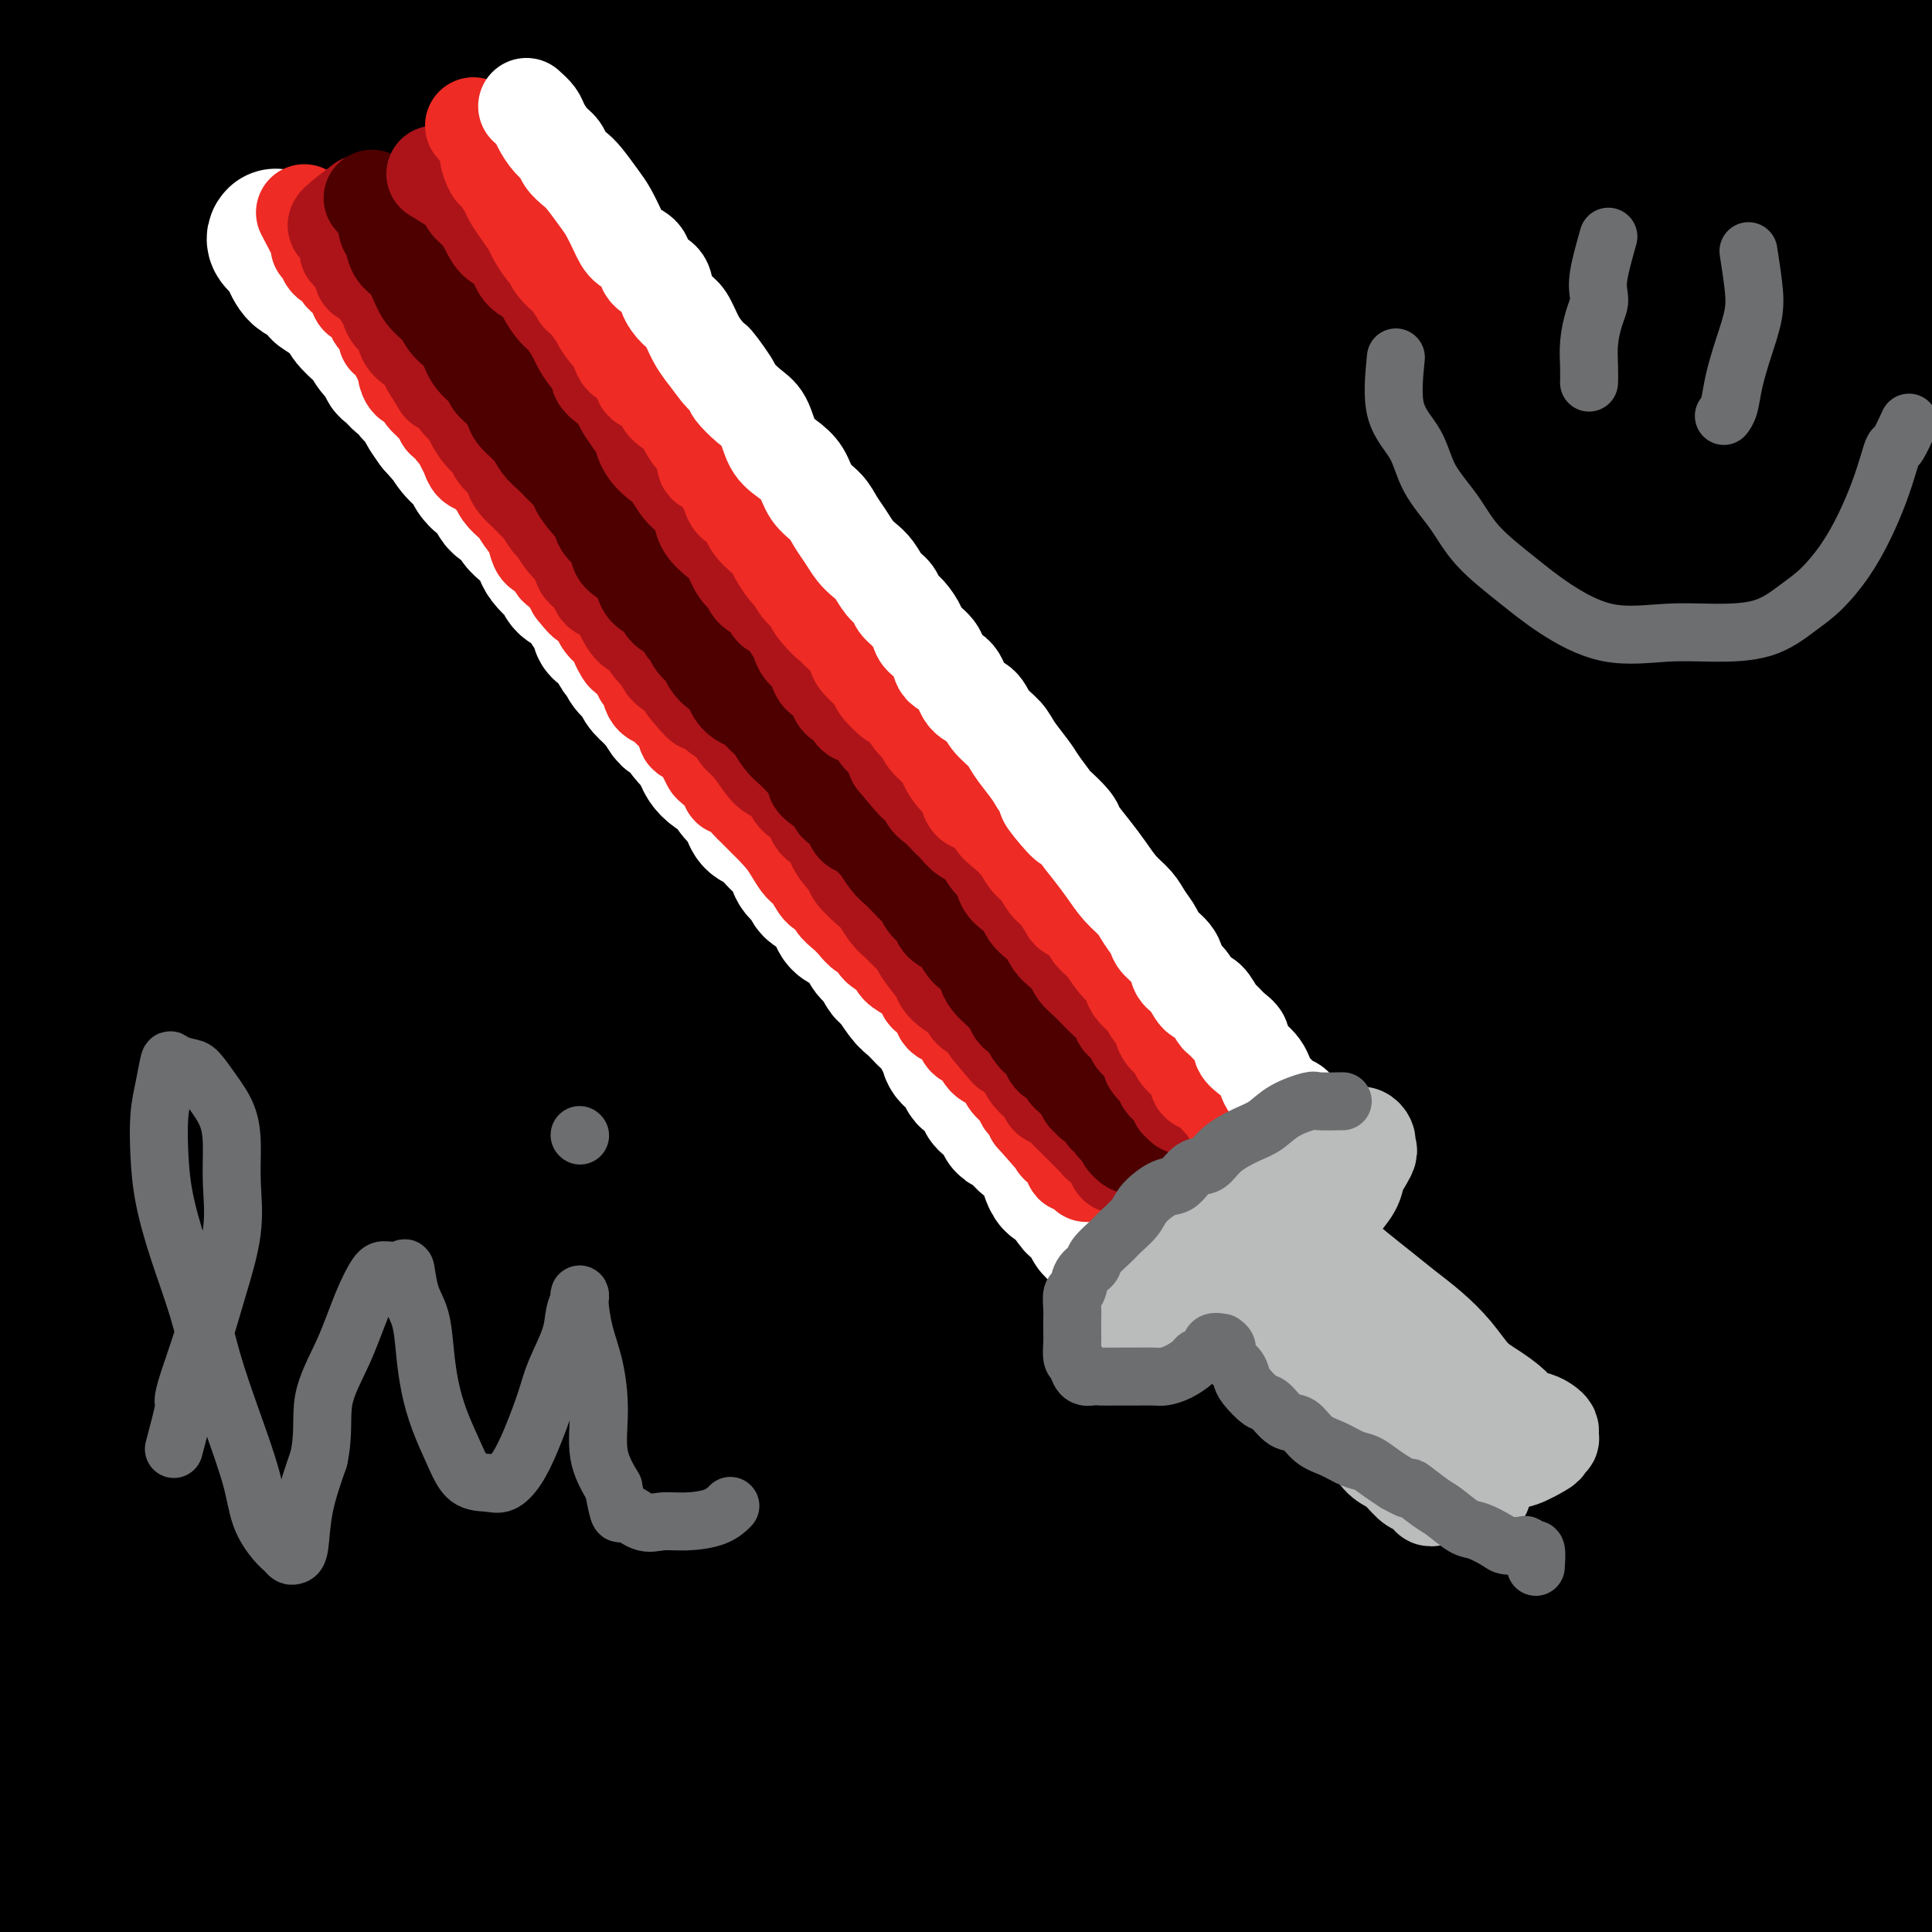 <svg viewBox='0 0 400 400' version='1.1' xmlns='http://www.w3.org/2000/svg' xmlns:xlink='http://www.w3.org/1999/xlink'><rect x="0" y="0" width="400" height="400" fill="#333333" stroke="none"/><g fill='none' stroke='#000000' stroke-width='28' stroke-linecap='round' stroke-linejoin='round'><path d='M206,67c1.636,-3.169 3.272,-6.337 -6,3c-9.272,9.337 -29.451,31.180 -42,47c-12.549,15.820 -17.468,25.618 -25,40c-7.532,14.382 -17.677,33.349 -27,54c-9.323,20.651 -17.824,42.987 -25,62c-7.176,19.013 -13.028,34.704 -17,49c-3.972,14.296 -6.066,27.197 -7,36c-0.934,8.803 -0.709,13.507 0,16c0.709,2.493 1.903,2.774 4,1c2.097,-1.774 5.097,-5.604 13,-16c7.903,-10.396 20.710,-27.358 33,-45c12.290,-17.642 24.063,-35.963 38,-57c13.937,-21.037 30.036,-44.792 48,-68c17.964,-23.208 37.792,-45.871 56,-67c18.208,-21.129 34.797,-40.724 48,-55c13.203,-14.276 23.019,-23.233 28,-28c4.981,-4.767 5.127,-5.344 3,-4c-2.127,1.344 -6.526,4.610 -15,12c-8.474,7.390 -21.022,18.905 -35,34c-13.978,15.095 -29.387,33.769 -44,53c-14.613,19.231 -28.429,39.019 -43,61c-14.571,21.981 -29.895,46.157 -47,73c-17.105,26.843 -35.991,56.354 -50,83c-14.009,26.646 -23.142,50.426 -29,66c-5.858,15.574 -8.443,22.943 -10,27c-1.557,4.057 -2.087,4.801 -2,4c0.087,-0.801 0.791,-3.148 5,-13c4.209,-9.852 11.922,-27.208 22,-48c10.078,-20.792 22.521,-45.021 35,-70c12.479,-24.979 24.994,-50.708 39,-76c14.006,-25.292 29.503,-50.146 45,-75'/><path d='M199,166c16.152,-23.715 34.033,-45.503 49,-64c14.967,-18.497 27.021,-33.703 37,-45c9.979,-11.297 17.884,-18.683 21,-22c3.116,-3.317 1.445,-2.563 -1,1c-2.445,3.563 -5.663,9.935 -12,21c-6.337,11.065 -15.794,26.822 -28,46c-12.206,19.178 -27.163,41.776 -41,64c-13.837,22.224 -26.556,44.072 -40,68c-13.444,23.928 -27.614,49.935 -42,75c-14.386,25.065 -28.987,49.187 -38,68c-9.013,18.813 -12.439,32.317 -14,39c-1.561,6.683 -1.256,6.547 -1,6c0.256,-0.547 0.465,-1.503 5,-9c4.535,-7.497 13.397,-21.533 24,-40c10.603,-18.467 22.946,-41.364 37,-67c14.054,-25.636 29.819,-54.010 47,-80c17.181,-25.990 35.779,-49.598 54,-72c18.221,-22.402 36.064,-43.600 53,-63c16.936,-19.400 32.965,-37.001 43,-47c10.035,-9.999 14.074,-12.396 16,-13c1.926,-0.604 1.737,0.585 -3,7c-4.737,6.415 -14.024,18.055 -27,35c-12.976,16.945 -29.642,39.196 -46,62c-16.358,22.804 -32.408,46.161 -48,71c-15.592,24.839 -30.727,51.161 -43,75c-12.273,23.839 -21.685,45.196 -29,62c-7.315,16.804 -12.532,29.055 -15,36c-2.468,6.945 -2.187,8.583 -2,9c0.187,0.417 0.281,-0.388 5,-6c4.719,-5.612 14.063,-16.032 27,-32c12.937,-15.968 29.469,-37.484 46,-59'/><path d='M233,292c20.918,-26.805 34.213,-45.318 50,-65c15.787,-19.682 34.067,-40.535 52,-59c17.933,-18.465 35.520,-34.543 51,-48c15.480,-13.457 28.853,-24.293 36,-30c7.147,-5.707 8.068,-6.284 8,-5c-0.068,1.284 -1.123,4.431 -5,10c-3.877,5.569 -10.575,13.561 -21,26c-10.425,12.439 -24.578,29.324 -38,46c-13.422,16.676 -26.113,33.141 -38,50c-11.887,16.859 -22.970,34.111 -34,51c-11.030,16.889 -22.006,33.416 -31,47c-8.994,13.584 -16.007,24.226 -20,31c-3.993,6.774 -4.967,9.678 -6,11c-1.033,1.322 -2.126,1.060 2,-4c4.126,-5.060 13.470,-14.918 25,-29c11.530,-14.082 25.244,-32.388 41,-52c15.756,-19.612 33.553,-40.530 50,-60c16.447,-19.470 31.545,-37.494 46,-53c14.455,-15.506 28.267,-28.496 35,-35c6.733,-6.504 6.388,-6.522 6,-6c-0.388,0.522 -0.817,1.584 -4,6c-3.183,4.416 -9.119,12.186 -20,26c-10.881,13.814 -26.707,33.671 -43,54c-16.293,20.329 -33.055,41.128 -49,64c-15.945,22.872 -31.075,47.815 -46,72c-14.925,24.185 -29.646,47.611 -41,67c-11.354,19.389 -19.341,34.742 -23,43c-3.659,8.258 -2.991,9.420 -4,11c-1.009,1.580 -3.695,3.579 1,-4c4.695,-7.579 16.770,-24.737 31,-44c14.230,-19.263 30.615,-40.632 47,-62'/><path d='M291,351c21.600,-27.594 36.099,-41.579 52,-57c15.901,-15.421 33.203,-32.279 47,-44c13.797,-11.721 24.087,-18.304 30,-22c5.913,-3.696 7.447,-4.506 8,-4c0.553,0.506 0.123,2.327 -2,6c-2.123,3.673 -5.939,9.199 -13,19c-7.061,9.801 -17.367,23.877 -28,38c-10.633,14.123 -21.591,28.291 -32,43c-10.409,14.709 -20.267,29.957 -30,45c-9.733,15.043 -19.342,29.881 -26,41c-6.658,11.119 -10.367,18.517 -8,17c2.367,-1.517 10.809,-11.951 21,-24c10.191,-12.049 22.132,-25.714 35,-40c12.868,-14.286 26.665,-29.192 41,-43c14.335,-13.808 29.209,-26.519 39,-36c9.791,-9.481 14.500,-15.731 17,-19c2.500,-3.269 2.792,-3.557 2,-3c-0.792,0.557 -2.669,1.959 -8,7c-5.331,5.041 -14.117,13.719 -23,23c-8.883,9.281 -17.862,19.163 -27,30c-9.138,10.837 -18.435,22.630 -27,34c-8.565,11.370 -16.397,22.319 -24,34c-7.603,11.681 -14.976,24.094 -19,31c-4.024,6.906 -4.700,8.305 -4,8c0.700,-0.305 2.777,-2.313 8,-9c5.223,-6.687 13.593,-18.054 24,-31c10.407,-12.946 22.851,-27.470 36,-41c13.149,-13.530 27.002,-26.066 39,-38c11.998,-11.934 22.142,-23.267 29,-30c6.858,-6.733 10.429,-8.867 14,-11'/><path d='M462,275c9.304,-9.124 -8.437,7.566 -21,21c-12.563,13.434 -19.948,23.611 -30,36c-10.052,12.389 -22.770,26.989 -34,42c-11.230,15.011 -20.971,30.433 -29,42c-8.029,11.567 -14.345,19.279 -18,24c-3.655,4.721 -4.649,6.451 -5,6c-0.351,-0.451 -0.059,-3.085 4,-10c4.059,-6.915 11.886,-18.113 20,-30c8.114,-11.887 16.516,-24.463 26,-37c9.484,-12.537 20.051,-25.036 29,-35c8.949,-9.964 16.279,-17.395 20,-22c3.721,-4.605 3.834,-6.386 4,-7c0.166,-0.614 0.387,-0.061 -4,5c-4.387,5.061 -13.381,14.631 -22,24c-8.619,9.369 -16.862,18.537 -26,30c-9.138,11.463 -19.170,25.221 -29,38c-9.830,12.779 -19.459,24.578 -27,33c-7.541,8.422 -12.995,13.465 -17,17c-4.005,3.535 -6.561,5.562 -8,3c-1.439,-2.562 -1.759,-9.713 1,-20c2.759,-10.287 8.599,-23.710 16,-39c7.401,-15.290 16.365,-32.446 26,-50c9.635,-17.554 19.941,-35.505 30,-52c10.059,-16.495 19.872,-31.535 26,-43c6.128,-11.465 8.571,-19.355 10,-24c1.429,-4.645 1.844,-6.046 -2,-5c-3.844,1.046 -11.948,4.538 -20,11c-8.052,6.462 -16.052,15.894 -24,26c-7.948,10.106 -15.842,20.888 -23,32c-7.158,11.112 -13.579,22.556 -20,34'/><path d='M315,325c-9.669,15.954 -12.341,22.837 -15,31c-2.659,8.163 -5.305,17.604 -7,23c-1.695,5.396 -2.441,6.745 1,5c3.441,-1.745 11.068,-6.585 20,-15c8.932,-8.415 19.169,-20.405 31,-34c11.831,-13.595 25.257,-28.794 39,-44c13.743,-15.206 27.803,-30.417 40,-44c12.197,-13.583 22.532,-25.538 29,-34c6.468,-8.462 9.069,-13.432 11,-17c1.931,-3.568 3.192,-5.734 -2,-2c-5.192,3.734 -16.837,13.368 -29,25c-12.163,11.632 -24.844,25.261 -39,41c-14.156,15.739 -29.787,33.588 -45,51c-15.213,17.412 -30.009,34.387 -43,51c-12.991,16.613 -24.179,32.866 -34,46c-9.821,13.134 -18.277,23.151 -23,29c-4.723,5.849 -5.714,7.532 -6,6c-0.286,-1.532 0.132,-6.278 4,-17c3.868,-10.722 11.185,-27.419 20,-44c8.815,-16.581 19.129,-33.047 31,-51c11.871,-17.953 25.298,-37.394 39,-56c13.702,-18.606 27.679,-36.376 40,-51c12.321,-14.624 22.985,-26.102 30,-34c7.015,-7.898 10.379,-12.216 13,-15c2.621,-2.784 4.498,-4.034 1,1c-3.498,5.034 -12.370,16.350 -23,30c-10.630,13.650 -23.017,29.633 -36,47c-12.983,17.367 -26.563,36.119 -40,56c-13.437,19.881 -26.733,40.891 -38,60c-11.267,19.109 -20.505,36.317 -27,48c-6.495,11.683 -10.248,17.842 -14,24'/><path d='M243,441c-13.096,21.616 -6.335,9.657 -2,0c4.335,-9.657 6.245,-17.011 13,-31c6.755,-13.989 18.354,-34.615 31,-55c12.646,-20.385 26.337,-40.531 40,-61c13.663,-20.469 27.298,-41.261 39,-59c11.702,-17.739 21.472,-32.426 27,-43c5.528,-10.574 6.815,-17.035 7,-21c0.185,-3.965 -0.733,-5.433 -7,-1c-6.267,4.433 -17.883,14.766 -30,27c-12.117,12.234 -24.734,26.368 -38,42c-13.266,15.632 -27.182,32.761 -40,50c-12.818,17.239 -24.540,34.588 -36,53c-11.460,18.412 -22.660,37.888 -30,52c-7.340,14.112 -10.821,22.861 -13,28c-2.179,5.139 -3.055,6.667 -2,4c1.055,-2.667 4.040,-9.530 11,-22c6.960,-12.470 17.896,-30.548 30,-50c12.104,-19.452 25.376,-40.278 41,-62c15.624,-21.722 33.602,-44.341 51,-65c17.398,-20.659 34.217,-39.359 47,-54c12.783,-14.641 21.528,-25.224 27,-32c5.472,-6.776 7.669,-9.746 7,-10c-0.669,-0.254 -4.204,2.208 -12,10c-7.796,7.792 -19.851,20.912 -33,36c-13.149,15.088 -27.390,32.142 -43,51c-15.610,18.858 -32.590,39.521 -48,60c-15.410,20.479 -29.251,40.775 -42,59c-12.749,18.225 -24.407,34.380 -34,48c-9.593,13.620 -17.121,24.705 -22,31c-4.879,6.295 -7.108,7.798 -7,4c0.108,-3.798 2.554,-12.899 5,-22'/><path d='M180,408c4.622,-11.800 13.676,-30.301 24,-50c10.324,-19.699 21.916,-40.596 36,-63c14.084,-22.404 30.659,-46.316 47,-69c16.341,-22.684 32.449,-44.139 47,-63c14.551,-18.861 27.545,-35.129 39,-49c11.455,-13.871 21.372,-25.344 27,-31c5.628,-5.656 6.968,-5.494 5,-4c-1.968,1.494 -7.244,4.321 -17,13c-9.756,8.679 -23.991,23.208 -40,40c-16.009,16.792 -33.791,35.845 -52,57c-18.209,21.155 -36.843,44.413 -54,67c-17.157,22.587 -32.835,44.505 -46,64c-13.165,19.495 -23.817,36.567 -31,48c-7.183,11.433 -10.898,17.226 -13,21c-2.102,3.774 -2.591,5.528 0,1c2.591,-4.528 8.263,-15.337 17,-29c8.737,-13.663 20.541,-30.181 34,-49c13.459,-18.819 28.574,-39.938 45,-61c16.426,-21.062 34.165,-42.067 51,-61c16.835,-18.933 32.767,-35.794 46,-50c13.233,-14.206 23.768,-25.756 31,-35c7.232,-9.244 11.162,-16.182 13,-20c1.838,-3.818 1.583,-4.516 -4,-2c-5.583,2.516 -16.494,8.247 -29,18c-12.506,9.753 -26.605,23.528 -42,39c-15.395,15.472 -32.084,32.642 -49,52c-16.916,19.358 -34.058,40.902 -50,63c-15.942,22.098 -30.686,44.748 -43,65c-12.314,20.252 -22.200,38.106 -30,52c-7.800,13.894 -13.514,23.827 -16,28c-2.486,4.173 -1.743,2.587 -1,1'/><path d='M125,401c-11.757,18.742 3.849,-7.404 15,-27c11.151,-19.596 17.847,-32.642 29,-51c11.153,-18.358 26.765,-42.028 43,-65c16.235,-22.972 33.094,-45.247 49,-66c15.906,-20.753 30.858,-39.984 45,-57c14.142,-17.016 27.473,-31.818 35,-42c7.527,-10.182 9.249,-15.745 10,-19c0.751,-3.255 0.532,-4.204 -7,1c-7.532,5.204 -22.378,16.561 -38,31c-15.622,14.439 -32.021,31.962 -50,52c-17.979,20.038 -37.539,42.593 -55,65c-17.461,22.407 -32.824,44.668 -48,66c-15.176,21.332 -30.166,41.735 -42,61c-11.834,19.265 -20.513,37.392 -27,50c-6.487,12.608 -10.784,19.695 -13,24c-2.216,4.305 -2.352,5.826 -1,2c1.352,-3.826 4.193,-13.001 10,-26c5.807,-12.999 14.579,-29.824 24,-48c9.421,-18.176 19.491,-37.703 31,-60c11.509,-22.297 24.457,-47.364 38,-70c13.543,-22.636 27.682,-42.842 40,-61c12.318,-18.158 22.814,-34.267 31,-47c8.186,-12.733 14.062,-22.090 17,-27c2.938,-4.910 2.937,-5.374 1,-5c-1.937,0.374 -5.810,1.585 -14,9c-8.190,7.415 -20.698,21.035 -33,35c-12.302,13.965 -24.399,28.275 -38,45c-13.601,16.725 -28.708,35.864 -44,57c-15.292,21.136 -30.771,44.267 -45,66c-14.229,21.733 -27.208,42.066 -37,58c-9.792,15.934 -16.396,27.467 -23,39'/><path d='M28,391c-18.424,27.975 -11.983,16.412 -10,12c1.983,-4.412 -0.491,-1.672 1,-8c1.491,-6.328 6.946,-21.725 14,-39c7.054,-17.275 15.708,-36.429 25,-56c9.292,-19.571 19.221,-39.557 31,-59c11.779,-19.443 25.406,-38.341 39,-58c13.594,-19.659 27.154,-40.079 39,-56c11.846,-15.921 21.980,-27.344 29,-35c7.020,-7.656 10.928,-11.546 12,-13c1.072,-1.454 -0.691,-0.472 -7,6c-6.309,6.472 -17.163,18.433 -28,31c-10.837,12.567 -21.656,25.741 -33,40c-11.344,14.259 -23.212,29.605 -34,46c-10.788,16.395 -20.495,33.840 -29,48c-8.505,14.160 -15.808,25.034 -21,33c-5.192,7.966 -8.272,13.025 -10,16c-1.728,2.975 -2.102,3.865 -1,-1c1.102,-4.865 3.680,-15.484 9,-30c5.320,-14.516 13.381,-32.927 23,-50c9.619,-17.073 20.794,-32.808 32,-51c11.206,-18.192 22.441,-38.840 34,-58c11.559,-19.160 23.442,-36.833 34,-52c10.558,-15.167 19.790,-27.830 25,-36c5.210,-8.170 6.399,-11.849 7,-14c0.601,-2.151 0.614,-2.776 -5,2c-5.614,4.776 -16.857,14.953 -28,27c-11.143,12.047 -22.188,25.966 -35,42c-12.812,16.034 -27.393,34.184 -41,53c-13.607,18.816 -26.240,38.296 -37,54c-10.760,15.704 -19.646,27.630 -25,34c-5.354,6.370 -7.177,7.185 -9,8'/><path d='M29,227c-17.997,21.840 -6.989,1.941 -1,-12c5.989,-13.941 6.958,-21.923 12,-35c5.042,-13.077 14.157,-31.250 23,-49c8.843,-17.750 17.416,-35.076 27,-51c9.584,-15.924 20.180,-30.445 28,-43c7.820,-12.555 12.863,-23.145 16,-29c3.137,-5.855 4.366,-6.976 3,-7c-1.366,-0.024 -5.329,1.050 -12,7c-6.671,5.950 -16.050,16.775 -25,28c-8.950,11.225 -17.472,22.850 -25,33c-7.528,10.150 -14.062,18.824 -19,25c-4.938,6.176 -8.280,9.853 -10,12c-1.720,2.147 -1.818,2.763 -2,3c-0.182,0.237 -0.447,0.094 2,-5c2.447,-5.094 7.605,-15.140 13,-26c5.395,-10.860 11.026,-22.533 16,-34c4.974,-11.467 9.292,-22.729 12,-31c2.708,-8.271 3.806,-13.551 4,-17c0.194,-3.449 -0.515,-5.067 -4,-5c-3.485,0.067 -9.745,1.819 -16,7c-6.255,5.181 -12.506,13.791 -19,23c-6.494,9.209 -13.232,19.016 -21,31c-7.768,11.984 -16.568,26.143 -23,37c-6.432,10.857 -10.498,18.411 -13,23c-2.502,4.589 -3.440,6.212 -4,7c-0.560,0.788 -0.743,0.742 0,-3c0.743,-3.742 2.412,-11.179 6,-20c3.588,-8.821 9.096,-19.024 15,-31c5.904,-11.976 12.205,-25.724 18,-38c5.795,-12.276 11.084,-23.079 15,-32c3.916,-8.921 6.458,-15.961 9,-23'/><path d='M54,-28c9.480,-21.125 4.679,-11.937 2,-9c-2.679,2.937 -3.236,-0.378 -6,1c-2.764,1.378 -7.734,7.449 -13,15c-5.266,7.551 -10.826,16.583 -15,25c-4.174,8.417 -6.960,16.218 -10,25c-3.040,8.782 -6.332,18.546 -9,27c-2.668,8.454 -4.711,15.598 -6,20c-1.289,4.402 -1.824,6.063 -2,7c-0.176,0.937 0.008,1.149 0,1c-0.008,-0.149 -0.209,-0.659 2,-5c2.209,-4.341 6.828,-12.514 11,-21c4.172,-8.486 7.896,-17.287 11,-26c3.104,-8.713 5.588,-17.340 7,-24c1.412,-6.660 1.751,-11.352 2,-14c0.249,-2.648 0.409,-3.250 -1,-4c-1.409,-0.750 -4.388,-1.646 -8,2c-3.612,3.646 -7.858,11.836 -13,21c-5.142,9.164 -11.180,19.304 -17,30c-5.820,10.696 -11.422,21.950 -16,32c-4.578,10.050 -8.133,18.896 -11,26c-2.867,7.104 -5.045,12.466 -6,15c-0.955,2.534 -0.688,2.238 0,2c0.688,-0.238 1.797,-0.420 4,-4c2.203,-3.580 5.501,-10.559 10,-19c4.499,-8.441 10.201,-18.343 16,-28c5.799,-9.657 11.696,-19.067 18,-28c6.304,-8.933 13.015,-17.388 18,-23c4.985,-5.612 8.243,-8.381 10,-10c1.757,-1.619 2.011,-2.090 2,1c-0.011,3.090 -0.289,9.740 -3,19c-2.711,9.260 -7.856,21.130 -13,33'/><path d='M18,59c-4.362,12.338 -8.766,26.685 -14,42c-5.234,15.315 -11.298,31.600 -17,48c-5.702,16.400 -11.043,32.915 -16,49c-4.957,16.085 -9.528,31.740 -13,45c-3.472,13.260 -5.843,24.127 -7,31c-1.157,6.873 -1.101,9.753 -1,11c0.101,1.247 0.246,0.861 3,-4c2.754,-4.861 8.117,-14.198 14,-27c5.883,-12.802 12.288,-29.068 20,-46c7.712,-16.932 16.733,-34.530 26,-52c9.267,-17.470 18.780,-34.814 28,-50c9.220,-15.186 18.148,-28.216 24,-36c5.852,-7.784 8.627,-10.323 10,-12c1.373,-1.677 1.343,-2.491 0,1c-1.343,3.491 -3.998,11.289 -8,21c-4.002,9.711 -9.352,21.337 -15,35c-5.648,13.663 -11.594,29.363 -18,49c-6.406,19.637 -13.272,43.212 -21,69c-7.728,25.788 -16.319,53.788 -23,79c-6.681,25.212 -11.452,47.635 -15,67c-3.548,19.365 -5.874,35.671 -7,46c-1.126,10.329 -1.054,14.683 -1,17c0.054,2.317 0.090,2.599 2,-1c1.910,-3.599 5.695,-11.079 10,-22c4.305,-10.921 9.131,-25.285 15,-42c5.869,-16.715 12.781,-35.783 20,-55c7.219,-19.217 14.744,-38.583 23,-59c8.256,-20.417 17.244,-41.885 25,-60c7.756,-18.115 14.280,-32.877 19,-45c4.720,-12.123 7.634,-21.607 9,-27c1.366,-5.393 1.183,-6.697 1,-8'/><path d='M91,123c0.727,-5.305 -2.455,-1.069 -7,7c-4.545,8.069 -10.453,19.970 -17,35c-6.547,15.030 -13.733,33.190 -21,54c-7.267,20.810 -14.614,44.272 -21,67c-6.386,22.728 -11.810,44.723 -16,66c-4.190,21.277 -7.146,41.837 -9,61c-1.854,19.163 -2.606,36.929 -3,48c-0.394,11.071 -0.432,15.446 0,18c0.432,2.554 1.332,3.286 3,0c1.668,-3.286 4.103,-10.591 7,-22c2.897,-11.409 6.254,-26.922 10,-44c3.746,-17.078 7.879,-35.719 13,-57c5.121,-21.281 11.228,-45.200 18,-68c6.772,-22.800 14.209,-44.479 21,-65c6.791,-20.521 12.936,-39.882 19,-57c6.064,-17.118 12.046,-31.993 16,-44c3.954,-12.007 5.881,-21.145 7,-26c1.119,-4.855 1.429,-5.428 0,-5c-1.429,0.428 -4.596,1.857 -10,11c-5.404,9.143 -13.046,25.999 -21,43c-7.954,17.001 -16.219,34.147 -24,54c-7.781,19.853 -15.079,42.414 -21,64c-5.921,21.586 -10.464,42.198 -14,61c-3.536,18.802 -6.065,35.792 -8,48c-1.935,12.208 -3.275,19.632 -4,23c-0.725,3.368 -0.833,2.681 0,3c0.833,0.319 2.607,1.643 5,-4c2.393,-5.643 5.404,-18.255 8,-33c2.596,-14.745 4.776,-31.624 8,-52c3.224,-20.376 7.493,-44.250 13,-69c5.507,-24.750 12.254,-50.375 19,-76'/><path d='M62,164c6.412,-23.616 12.942,-44.658 19,-63c6.058,-18.342 11.642,-33.986 16,-47c4.358,-13.014 7.488,-23.398 9,-30c1.512,-6.602 1.407,-9.423 1,-11c-0.407,-1.577 -1.115,-1.912 -4,0c-2.885,1.912 -7.946,6.070 -14,15c-6.054,8.930 -13.101,22.632 -21,37c-7.899,14.368 -16.652,29.400 -24,45c-7.348,15.600 -13.292,31.766 -18,46c-4.708,14.234 -8.179,26.536 -11,37c-2.821,10.464 -4.993,19.090 -6,23c-1.007,3.910 -0.851,3.104 -1,3c-0.149,-0.104 -0.604,0.496 0,-6c0.604,-6.496 2.266,-20.087 5,-35c2.734,-14.913 6.539,-31.148 11,-47c4.461,-15.852 9.576,-31.319 16,-48c6.424,-16.681 14.156,-34.574 20,-48c5.844,-13.426 9.798,-22.386 12,-28c2.202,-5.614 2.650,-7.882 3,-10c0.350,-2.118 0.600,-4.085 -3,-1c-3.600,3.085 -11.052,11.224 -19,22c-7.948,10.776 -16.392,24.190 -25,40c-8.608,15.810 -17.381,34.017 -25,53c-7.619,18.983 -14.085,38.742 -19,56c-4.915,17.258 -8.281,32.016 -10,44c-1.719,11.984 -1.791,21.196 -2,26c-0.209,4.804 -0.553,5.202 0,6c0.553,0.798 2.004,1.997 5,-1c2.996,-2.997 7.537,-10.192 12,-21c4.463,-10.808 8.846,-25.231 15,-41c6.154,-15.769 14.077,-32.885 22,-50'/><path d='M26,130c10.701,-24.808 18.955,-41.329 28,-58c9.045,-16.671 18.881,-33.492 28,-46c9.119,-12.508 17.521,-20.704 25,-29c7.479,-8.296 14.036,-16.693 18,-21c3.964,-4.307 5.335,-4.524 6,-4c0.665,0.524 0.626,1.787 -4,9c-4.626,7.213 -13.837,20.374 -23,36c-9.163,15.626 -18.276,33.715 -28,53c-9.724,19.285 -20.059,39.766 -28,61c-7.941,21.234 -13.487,43.222 -18,63c-4.513,19.778 -7.993,37.345 -10,49c-2.007,11.655 -2.541,17.398 -3,20c-0.459,2.602 -0.844,2.063 0,-4c0.844,-6.063 2.916,-17.651 7,-32c4.084,-14.349 10.180,-31.460 18,-50c7.820,-18.540 17.364,-38.508 28,-56c10.636,-17.492 22.362,-32.507 33,-46c10.638,-13.493 20.186,-25.462 30,-36c9.814,-10.538 19.893,-19.644 28,-26c8.107,-6.356 14.243,-9.962 18,-12c3.757,-2.038 5.137,-2.508 5,0c-0.137,2.508 -1.791,7.993 -7,18c-5.209,10.007 -13.975,24.536 -23,41c-9.025,16.464 -18.310,34.865 -27,55c-8.690,20.135 -16.785,42.006 -21,61c-4.215,18.994 -4.548,35.113 -5,48c-0.452,12.887 -1.022,22.541 1,28c2.022,5.459 6.635,6.721 12,3c5.365,-3.721 11.483,-12.425 19,-25c7.517,-12.575 16.433,-29.021 27,-46c10.567,-16.979 22.783,-34.489 35,-52'/><path d='M195,132c18.840,-27.054 25.439,-33.188 34,-43c8.561,-9.812 19.084,-23.301 28,-34c8.916,-10.699 16.226,-18.610 21,-25c4.774,-6.390 7.014,-11.261 9,-14c1.986,-2.739 3.720,-3.345 1,-2c-2.720,1.345 -9.895,4.640 -19,12c-9.105,7.360 -20.142,18.783 -32,31c-11.858,12.217 -24.539,25.227 -36,39c-11.461,13.773 -21.703,28.308 -31,42c-9.297,13.692 -17.649,26.543 -24,37c-6.351,10.457 -10.702,18.522 -13,23c-2.298,4.478 -2.545,5.369 -3,6c-0.455,0.631 -1.120,1.002 1,0c2.120,-1.002 7.024,-3.377 15,-12c7.976,-8.623 19.024,-23.492 33,-39c13.976,-15.508 30.882,-31.654 50,-49c19.118,-17.346 40.449,-35.893 61,-51c20.551,-15.107 40.321,-26.774 56,-36c15.679,-9.226 27.265,-16.010 36,-21c8.735,-4.990 14.618,-8.186 18,-10c3.382,-1.814 4.263,-2.248 4,-1c-0.263,1.248 -1.670,4.177 -6,8c-4.330,3.823 -11.584,8.539 -20,14c-8.416,5.461 -17.994,11.667 -29,18c-11.006,6.333 -23.441,12.795 -38,19c-14.559,6.205 -31.244,12.154 -46,17c-14.756,4.846 -27.584,8.587 -40,11c-12.416,2.413 -24.420,3.496 -34,4c-9.580,0.504 -16.737,0.430 -22,0c-5.263,-0.430 -8.631,-1.215 -12,-2'/><path d='M157,74c-6.145,-1.163 -4.506,-3.069 -4,-4c0.506,-0.931 -0.121,-0.886 0,-2c0.121,-1.114 0.990,-3.387 5,-7c4.010,-3.613 11.159,-8.565 19,-14c7.841,-5.435 16.372,-11.354 27,-17c10.628,-5.646 23.351,-11.019 37,-16c13.649,-4.981 28.224,-9.569 43,-13c14.776,-3.431 29.752,-5.703 44,-8c14.248,-2.297 27.769,-4.619 40,-6c12.231,-1.381 23.172,-1.822 32,-2c8.828,-0.178 15.544,-0.093 20,0c4.456,0.093 6.652,0.193 8,0c1.348,-0.193 1.849,-0.680 -1,0c-2.849,0.680 -9.050,2.526 -17,4c-7.950,1.474 -17.651,2.577 -28,4c-10.349,1.423 -21.345,3.167 -33,5c-11.655,1.833 -23.967,3.755 -38,7c-14.033,3.245 -29.787,7.812 -47,12c-17.213,4.188 -35.884,7.996 -53,13c-17.116,5.004 -32.678,11.204 -47,16c-14.322,4.796 -27.405,8.187 -39,12c-11.595,3.813 -21.704,8.049 -29,11c-7.296,2.951 -11.781,4.616 -15,6c-3.219,1.384 -5.173,2.487 -4,3c1.173,0.513 5.471,0.437 13,-2c7.529,-2.437 18.288,-7.236 30,-12c11.712,-4.764 24.376,-9.493 38,-14c13.624,-4.507 28.206,-8.790 43,-13c14.794,-4.210 29.798,-8.346 43,-12c13.202,-3.654 24.601,-6.827 36,-10'/><path d='M280,15c24.440,-7.252 24.542,-7.881 31,-10c6.458,-2.119 19.274,-5.728 26,-8c6.726,-2.272 7.362,-3.206 7,-4c-0.362,-0.794 -1.722,-1.449 -7,-2c-5.278,-0.551 -14.472,-1.000 -26,0c-11.528,1.000 -25.388,3.447 -40,7c-14.612,3.553 -29.976,8.211 -44,13c-14.024,4.789 -26.708,9.710 -38,15c-11.292,5.290 -21.192,10.950 -30,16c-8.808,5.050 -16.525,9.492 -22,13c-5.475,3.508 -8.708,6.084 -11,8c-2.292,1.916 -3.644,3.174 -2,3c1.644,-0.174 6.283,-1.781 13,-5c6.717,-3.219 15.511,-8.052 25,-13c9.489,-4.948 19.672,-10.011 32,-16c12.328,-5.989 26.801,-12.902 39,-19c12.199,-6.098 22.122,-11.379 29,-15c6.878,-3.621 10.709,-5.582 13,-7c2.291,-1.418 3.042,-2.295 1,-3c-2.042,-0.705 -6.879,-1.240 -14,0c-7.121,1.240 -16.527,4.256 -28,8c-11.473,3.744 -25.011,8.217 -39,14c-13.989,5.783 -28.427,12.876 -43,19c-14.573,6.124 -29.280,11.280 -41,15c-11.720,3.720 -20.454,6.003 -26,7c-5.546,0.997 -7.903,0.709 -10,0c-2.097,-0.709 -3.933,-1.840 -5,-4c-1.067,-2.160 -1.364,-5.351 0,-9c1.364,-3.649 4.390,-7.757 10,-12c5.610,-4.243 13.805,-8.622 22,-13'/><path d='M102,13c8.745,-3.897 19.608,-7.138 32,-10c12.392,-2.862 26.311,-5.345 41,-7c14.689,-1.655 30.146,-2.483 45,-3c14.854,-0.517 29.104,-0.724 43,-1c13.896,-0.276 27.438,-0.621 41,-1c13.562,-0.379 27.144,-0.791 39,0c11.856,0.791 21.987,2.786 30,4c8.013,1.214 13.908,1.647 17,2c3.092,0.353 3.381,0.627 4,1c0.619,0.373 1.568,0.845 -1,1c-2.568,0.155 -8.654,-0.005 -16,0c-7.346,0.005 -15.953,0.177 -27,1c-11.047,0.823 -24.535,2.298 -38,4c-13.465,1.702 -26.906,3.630 -42,7c-15.094,3.370 -31.839,8.180 -49,14c-17.161,5.820 -34.736,12.649 -49,19c-14.264,6.351 -25.217,12.222 -34,17c-8.783,4.778 -15.396,8.461 -19,11c-3.604,2.539 -4.198,3.932 -4,5c0.198,1.068 1.187,1.811 5,2c3.813,0.189 10.448,-0.176 19,-2c8.552,-1.824 19.020,-5.105 29,-8c9.980,-2.895 19.473,-5.403 30,-9c10.527,-3.597 22.088,-8.284 33,-12c10.912,-3.716 21.174,-6.462 29,-9c7.826,-2.538 13.215,-4.868 17,-7c3.785,-2.132 5.967,-4.066 7,-5c1.033,-0.934 0.916,-0.869 0,-1c-0.916,-0.131 -2.631,-0.458 -7,1c-4.369,1.458 -11.391,4.702 -19,9c-7.609,4.298 -15.804,9.649 -24,15'/><path d='M234,51c-9.101,6.245 -19.853,14.356 -30,23c-10.147,8.644 -19.687,17.821 -29,27c-9.313,9.179 -18.397,18.361 -24,26c-5.603,7.639 -7.725,13.737 -9,17c-1.275,3.263 -1.703,3.691 0,3c1.703,-0.691 5.539,-2.502 11,-7c5.461,-4.498 12.549,-11.683 21,-20c8.451,-8.317 18.265,-17.766 29,-28c10.735,-10.234 22.391,-21.255 32,-31c9.609,-9.745 17.170,-18.215 23,-25c5.830,-6.785 9.929,-11.885 12,-15c2.071,-3.115 2.115,-4.246 1,-5c-1.115,-0.754 -3.390,-1.131 -8,2c-4.610,3.131 -11.554,9.772 -20,18c-8.446,8.228 -18.393,18.044 -29,30c-10.607,11.956 -21.875,26.052 -33,41c-11.125,14.948 -22.107,30.746 -32,46c-9.893,15.254 -18.697,29.963 -26,42c-7.303,12.037 -13.103,21.402 -17,29c-3.897,7.598 -5.890,13.430 -7,17c-1.110,3.570 -1.338,4.877 -1,6c0.338,1.123 1.243,2.062 4,-1c2.757,-3.062 7.365,-10.125 13,-19c5.635,-8.875 12.297,-19.563 19,-30c6.703,-10.437 13.447,-20.624 21,-30c7.553,-9.376 15.913,-17.942 21,-23c5.087,-5.058 6.899,-6.607 8,-8c1.101,-1.393 1.491,-2.631 -1,1c-2.491,3.631 -7.863,12.131 -14,21c-6.137,8.869 -13.039,18.105 -21,31c-7.961,12.895 -16.980,29.447 -26,46'/><path d='M122,235c-14.711,24.460 -20.490,36.110 -27,50c-6.510,13.890 -13.751,30.020 -20,42c-6.249,11.980 -11.506,19.811 -15,26c-3.494,6.189 -5.225,10.738 -6,13c-0.775,2.262 -0.593,2.238 0,2c0.593,-0.238 1.596,-0.692 4,-6c2.404,-5.308 6.209,-15.472 10,-24c3.791,-8.528 7.567,-15.420 11,-22c3.433,-6.580 6.521,-12.847 8,-16c1.479,-3.153 1.347,-3.192 1,-2c-0.347,1.192 -0.910,3.617 -4,9c-3.090,5.383 -8.705,13.726 -15,24c-6.295,10.274 -13.268,22.478 -19,33c-5.732,10.522 -10.223,19.361 -15,27c-4.777,7.639 -9.841,14.079 -13,19c-3.159,4.921 -4.412,8.325 -5,10c-0.588,1.675 -0.509,1.622 0,2c0.509,0.378 1.449,1.186 5,0c3.551,-1.186 9.713,-4.364 16,-9c6.287,-4.636 12.697,-10.728 20,-17c7.303,-6.272 15.497,-12.725 24,-19c8.503,-6.275 17.313,-12.372 25,-17c7.687,-4.628 14.250,-7.788 20,-10c5.750,-2.212 10.688,-3.477 15,-4c4.312,-0.523 7.999,-0.306 10,0c2.001,0.306 2.315,0.699 3,2c0.685,1.301 1.742,3.509 1,6c-0.742,2.491 -3.281,5.266 -7,8c-3.719,2.734 -8.617,5.428 -14,8c-5.383,2.572 -11.252,5.020 -18,7c-6.748,1.980 -14.374,3.490 -22,5'/><path d='M95,382c-9.916,2.502 -14.705,2.758 -21,4c-6.295,1.242 -14.095,3.469 -20,5c-5.905,1.531 -9.914,2.367 -13,4c-3.086,1.633 -5.248,4.062 -6,5c-0.752,0.938 -0.095,0.384 0,1c0.095,0.616 -0.372,2.401 1,3c1.372,0.599 4.583,0.010 9,0c4.417,-0.010 10.040,0.557 16,0c5.960,-0.557 12.257,-2.239 19,-4c6.743,-1.761 13.933,-3.600 22,-5c8.067,-1.400 17.012,-2.360 26,-4c8.988,-1.640 18.018,-3.959 27,-6c8.982,-2.041 17.914,-3.804 27,-5c9.086,-1.196 18.325,-1.825 27,-3c8.675,-1.175 16.785,-2.896 24,-5c7.215,-2.104 13.536,-4.590 20,-8c6.464,-3.410 13.073,-7.742 19,-13c5.927,-5.258 11.173,-11.441 16,-18c4.827,-6.559 9.235,-13.492 13,-21c3.765,-7.508 6.888,-15.590 10,-24c3.112,-8.410 6.212,-17.148 9,-25c2.788,-7.852 5.265,-14.819 8,-22c2.735,-7.181 5.729,-14.576 9,-22c3.271,-7.424 6.821,-14.878 9,-20c2.179,-5.122 2.989,-7.911 4,-10c1.011,-2.089 2.224,-3.478 1,-4c-1.224,-0.522 -4.886,-0.176 -11,4c-6.114,4.176 -14.680,12.181 -25,22c-10.320,9.819 -22.394,21.451 -34,34c-11.606,12.549 -22.745,26.014 -34,41c-11.255,14.986 -22.628,31.493 -34,48'/><path d='M213,334c-15.672,22.357 -20.851,33.751 -27,44c-6.149,10.249 -13.267,19.355 -18,26c-4.733,6.645 -7.080,10.830 -8,13c-0.920,2.170 -0.412,2.325 0,3c0.412,0.675 0.727,1.871 4,-1c3.273,-2.871 9.504,-9.810 16,-19c6.496,-9.190 13.258,-20.630 21,-32c7.742,-11.370 16.463,-22.671 26,-36c9.537,-13.329 19.890,-28.686 30,-42c10.110,-13.314 19.976,-24.585 29,-35c9.024,-10.415 17.206,-19.975 24,-28c6.794,-8.025 12.201,-14.514 16,-19c3.799,-4.486 5.989,-6.968 7,-8c1.011,-1.032 0.844,-0.613 1,0c0.156,0.613 0.637,1.421 -2,6c-2.637,4.579 -8.391,12.930 -14,21c-5.609,8.070 -11.074,15.860 -17,25c-5.926,9.140 -12.312,19.630 -17,29c-4.688,9.370 -7.679,17.619 -10,25c-2.321,7.381 -3.971,13.895 -5,20c-1.029,6.105 -1.438,11.801 -1,16c0.438,4.199 1.724,6.900 4,10c2.276,3.100 5.543,6.599 10,9c4.457,2.401 10.104,3.706 17,3c6.896,-0.706 15.040,-3.421 23,-8c7.960,-4.579 15.735,-11.020 24,-17c8.265,-5.980 17.021,-11.497 25,-17c7.979,-5.503 15.180,-10.990 21,-14c5.820,-3.010 10.259,-3.541 14,-4c3.741,-0.459 6.783,-0.845 8,2c1.217,2.845 0.608,8.923 0,15'/><path d='M414,321c-1.692,6.914 -5.921,16.698 -11,27c-5.079,10.302 -11.008,21.124 -17,31c-5.992,9.876 -12.045,18.808 -17,26c-4.955,7.192 -8.811,12.643 -12,18c-3.189,5.357 -5.712,10.619 -7,14c-1.288,3.381 -1.340,4.879 -1,6c0.340,1.121 1.071,1.864 4,0c2.929,-1.864 8.057,-6.335 14,-12c5.943,-5.665 12.701,-12.523 19,-20c6.299,-7.477 12.138,-15.573 18,-23c5.862,-7.427 11.746,-14.185 16,-20c4.254,-5.815 6.877,-10.688 8,-13c1.123,-2.312 0.745,-2.064 1,-2c0.255,0.064 1.144,-0.057 -1,3c-2.144,3.057 -7.321,9.291 -12,16c-4.679,6.709 -8.861,13.892 -13,21c-4.139,7.108 -8.234,14.142 -12,20c-3.766,5.858 -7.202,10.539 -9,13c-1.798,2.461 -1.959,2.702 -2,3c-0.041,0.298 0.038,0.653 0,-1c-0.038,-1.653 -0.193,-5.313 0,-10c0.193,-4.687 0.735,-10.399 2,-17c1.265,-6.601 3.254,-14.091 5,-23c1.746,-8.909 3.249,-19.239 5,-29c1.751,-9.761 3.751,-18.954 5,-28c1.249,-9.046 1.746,-17.943 3,-27c1.254,-9.057 3.264,-18.272 4,-27c0.736,-8.728 0.197,-16.968 0,-25c-0.197,-8.032 -0.053,-15.855 0,-23c0.053,-7.145 0.015,-13.613 0,-20c-0.015,-6.387 -0.008,-12.694 0,-19'/><path d='M404,180c-0.341,-17.404 -1.195,-17.415 -2,-22c-0.805,-4.585 -1.561,-13.746 -2,-22c-0.439,-8.254 -0.562,-15.602 -1,-23c-0.438,-7.398 -1.192,-14.846 -2,-22c-0.808,-7.154 -1.669,-14.015 -2,-21c-0.331,-6.985 -0.132,-14.095 0,-21c0.132,-6.905 0.197,-13.605 0,-19c-0.197,-5.395 -0.658,-9.486 -1,-13c-0.342,-3.514 -0.567,-6.453 -1,-9c-0.433,-2.547 -1.075,-4.704 -2,-6c-0.925,-1.296 -2.134,-1.732 -3,-2c-0.866,-0.268 -1.391,-0.368 -3,0c-1.609,0.368 -4.302,1.206 -8,4c-3.698,2.794 -8.400,7.545 -13,13c-4.600,5.455 -9.099,11.613 -14,19c-4.901,7.387 -10.205,16.003 -14,24c-3.795,7.997 -6.081,15.374 -8,22c-1.919,6.626 -3.470,12.500 -4,19c-0.530,6.500 -0.040,13.625 0,20c0.040,6.375 -0.370,12.000 0,17c0.370,5.000 1.518,9.375 3,13c1.482,3.625 3.296,6.499 5,8c1.704,1.501 3.296,1.628 5,2c1.704,0.372 3.518,0.989 6,0c2.482,-0.989 5.631,-3.583 9,-8c3.369,-4.417 6.957,-10.657 11,-17c4.043,-6.343 8.539,-12.788 13,-20c4.461,-7.212 8.886,-15.191 13,-23c4.114,-7.809 7.915,-15.449 11,-22c3.085,-6.551 5.453,-12.015 7,-17c1.547,-4.985 2.274,-9.493 3,-14'/><path d='M410,40c3.453,-9.342 1.586,-6.196 1,-6c-0.586,0.196 0.108,-2.557 0,-4c-0.108,-1.443 -1.017,-1.575 -3,-2c-1.983,-0.425 -5.039,-1.143 -8,0c-2.961,1.143 -5.827,4.147 -10,8c-4.173,3.853 -9.653,8.554 -15,14c-5.347,5.446 -10.560,11.637 -16,18c-5.440,6.363 -11.106,12.898 -16,19c-4.894,6.102 -9.014,11.772 -12,16c-2.986,4.228 -4.836,7.016 -7,10c-2.164,2.984 -4.641,6.165 -7,9c-2.359,2.835 -4.599,5.323 -7,8c-2.401,2.677 -4.961,5.542 -8,8c-3.039,2.458 -6.556,4.508 -10,6c-3.444,1.492 -6.816,2.426 -10,3c-3.184,0.574 -6.180,0.789 -9,1c-2.820,0.211 -5.464,0.420 -8,0c-2.536,-0.420 -4.966,-1.467 -7,-3c-2.034,-1.533 -3.674,-3.551 -6,-5c-2.326,-1.449 -5.338,-2.330 -8,-4c-2.662,-1.670 -4.976,-4.131 -7,-6c-2.024,-1.869 -3.760,-3.148 -6,-5c-2.240,-1.852 -4.985,-4.279 -7,-7c-2.015,-2.721 -3.300,-5.735 -4,-8c-0.700,-2.265 -0.815,-3.779 -1,-6c-0.185,-2.221 -0.440,-5.148 0,-8c0.440,-2.852 1.577,-5.629 3,-8c1.423,-2.371 3.134,-4.337 5,-7c1.866,-2.663 3.887,-6.025 6,-9c2.113,-2.975 4.318,-5.564 6,-8c1.682,-2.436 2.841,-4.718 4,-7'/><path d='M243,57c4.175,-5.918 4.113,-5.211 5,-6c0.887,-0.789 2.723,-3.072 5,-5c2.277,-1.928 4.995,-3.499 8,-5c3.005,-1.501 6.298,-2.930 10,-4c3.702,-1.070 7.815,-1.779 12,-3c4.185,-1.221 8.443,-2.954 13,-4c4.557,-1.046 9.415,-1.405 14,-2c4.585,-0.595 8.898,-1.428 13,-2c4.102,-0.572 7.994,-0.885 12,-1c4.006,-0.115 8.127,-0.032 12,0c3.873,0.032 7.500,0.012 11,0c3.500,-0.012 6.874,-0.015 11,0c4.126,0.015 9.002,0.048 13,0c3.998,-0.048 7.116,-0.175 10,0c2.884,0.175 5.533,0.654 8,1c2.467,0.346 4.751,0.561 6,1c1.249,0.439 1.463,1.102 2,2c0.537,0.898 1.397,2.029 2,3c0.603,0.971 0.948,1.781 0,4c-0.948,2.219 -3.188,5.848 -6,10c-2.812,4.152 -6.195,8.829 -10,15c-3.805,6.171 -8.034,13.836 -13,22c-4.966,8.164 -10.671,16.828 -16,26c-5.329,9.172 -10.281,18.854 -15,29c-4.719,10.146 -9.205,20.756 -11,25c-1.795,4.244 -0.897,2.122 0,0'/><path d='M329,193c0.011,0.225 0.022,0.449 0,1c-0.022,0.551 -0.078,1.428 0,2c0.078,0.572 0.291,0.839 1,1c0.709,0.161 1.915,0.216 3,0c1.085,-0.216 2.049,-0.702 4,-4c1.951,-3.298 4.890,-9.409 8,-16c3.110,-6.591 6.392,-13.662 10,-21c3.608,-7.338 7.542,-14.943 11,-22c3.458,-7.057 6.441,-13.566 9,-20c2.559,-6.434 4.694,-12.792 7,-18c2.306,-5.208 4.782,-9.266 7,-14c2.218,-4.734 4.178,-10.144 6,-15c1.822,-4.856 3.506,-9.158 5,-13c1.494,-3.842 2.798,-7.224 4,-11c1.202,-3.776 2.301,-7.947 4,-12c1.699,-4.053 3.996,-7.990 6,-11c2.004,-3.010 3.715,-5.095 5,-7c1.285,-1.905 2.145,-3.630 3,-5c0.855,-1.370 1.705,-2.383 2,-3c0.295,-0.617 0.035,-0.837 0,-1c-0.035,-0.163 0.156,-0.271 1,0c0.844,0.271 2.343,0.919 0,3c-2.343,2.081 -8.526,5.595 -11,7c-2.474,1.405 -1.237,0.703 0,0'/><path d='M116,106c2.359,2.370 4.717,4.739 7,7c2.283,2.261 4.489,4.412 8,8c3.511,3.588 8.326,8.611 12,12c3.674,3.389 6.205,5.144 8,7c1.795,1.856 2.852,3.815 7,8c4.148,4.185 11.386,10.597 18,17c6.614,6.403 12.602,12.798 19,19c6.398,6.202 13.204,12.209 20,19c6.796,6.791 13.582,14.364 20,21c6.418,6.636 12.467,12.335 18,18c5.533,5.665 10.551,11.297 15,17c4.449,5.703 8.330,11.478 12,16c3.670,4.522 7.130,7.790 10,11c2.870,3.210 5.152,6.363 7,9c1.848,2.637 3.263,4.759 4,6c0.737,1.241 0.796,1.600 1,2c0.204,0.400 0.551,0.840 1,1c0.449,0.160 0.998,0.040 1,0c0.002,-0.040 -0.543,-0.000 -1,0c-0.457,0.000 -0.827,-0.039 -1,0c-0.173,0.039 -0.149,0.155 0,0c0.149,-0.155 0.425,-0.580 0,-1c-0.425,-0.420 -1.550,-0.834 -2,-1c-0.450,-0.166 -0.225,-0.083 0,0'/><path d='M109,105c1.528,1.768 3.057,3.536 5,7c1.943,3.464 4.301,8.626 6,12c1.699,3.374 2.739,4.962 4,7c1.261,2.038 2.744,4.527 6,9c3.256,4.473 8.285,10.928 13,18c4.715,7.072 9.117,14.759 14,22c4.883,7.241 10.248,14.037 16,22c5.752,7.963 11.893,17.093 18,26c6.107,8.907 12.182,17.590 19,26c6.818,8.410 14.378,16.547 21,24c6.622,7.453 12.304,14.224 18,21c5.696,6.776 11.405,13.559 17,19c5.595,5.441 11.076,9.541 14,12c2.924,2.459 3.291,3.278 4,4c0.709,0.722 1.761,1.347 2,1c0.239,-0.347 -0.333,-1.665 -2,-6c-1.667,-4.335 -4.427,-11.687 -8,-20c-3.573,-8.313 -7.958,-17.588 -12,-27c-4.042,-9.412 -7.740,-18.960 -12,-29c-4.260,-10.040 -9.083,-20.573 -14,-30c-4.917,-9.427 -9.929,-17.750 -15,-25c-5.071,-7.250 -10.201,-13.427 -15,-20c-4.799,-6.573 -9.267,-13.541 -14,-20c-4.733,-6.459 -9.729,-12.409 -14,-18c-4.271,-5.591 -7.815,-10.823 -12,-16c-4.185,-5.177 -9.010,-10.298 -13,-15c-3.990,-4.702 -7.147,-8.987 -10,-12c-2.853,-3.013 -5.404,-4.756 -8,-6c-2.596,-1.244 -5.237,-1.989 -7,-2c-1.763,-0.011 -2.646,0.711 -3,1c-0.354,0.289 -0.177,0.144 0,0'/><path d='M75,119c-0.097,2.042 -0.194,4.084 0,7c0.194,2.916 0.680,6.707 2,12c1.320,5.293 3.475,12.090 6,18c2.525,5.910 5.421,10.933 9,17c3.579,6.067 7.841,13.176 12,20c4.159,6.824 8.213,13.361 13,20c4.787,6.639 10.305,13.380 16,20c5.695,6.620 11.567,13.119 18,19c6.433,5.881 13.427,11.144 20,16c6.573,4.856 12.725,9.306 19,13c6.275,3.694 12.674,6.634 19,9c6.326,2.366 12.578,4.160 18,5c5.422,0.840 10.015,0.728 14,0c3.985,-0.728 7.363,-2.072 10,-5c2.637,-2.928 4.534,-7.441 6,-12c1.466,-4.559 2.501,-9.166 3,-15c0.499,-5.834 0.462,-12.896 0,-20c-0.462,-7.104 -1.347,-14.251 -4,-21c-2.653,-6.749 -7.073,-13.100 -11,-20c-3.927,-6.900 -7.361,-14.347 -12,-21c-4.639,-6.653 -10.482,-12.510 -16,-18c-5.518,-5.490 -10.711,-10.614 -16,-16c-5.289,-5.386 -10.676,-11.035 -16,-16c-5.324,-4.965 -10.586,-9.247 -15,-13c-4.414,-3.753 -7.981,-6.976 -12,-10c-4.019,-3.024 -8.491,-5.847 -12,-8c-3.509,-2.153 -6.053,-3.635 -8,-5c-1.947,-1.365 -3.295,-2.613 -5,-3c-1.705,-0.387 -3.767,0.088 -5,0c-1.233,-0.088 -1.638,-0.739 -2,-1c-0.362,-0.261 -0.681,-0.130 -1,0'/><path d='M125,91c-2.238,-0.619 -1.333,-0.167 -1,0c0.333,0.167 0.095,0.048 0,0c-0.095,-0.048 -0.048,-0.024 0,0'/></g>
<g fill='none' stroke='#FFFFFF' stroke-width='28' stroke-linecap='round' stroke-linejoin='round'><path d='M57,49c0.055,-0.063 0.111,-0.125 0,0c-0.111,0.125 -0.387,0.438 0,1c0.387,0.562 1.438,1.373 2,2c0.562,0.627 0.634,1.069 1,2c0.366,0.931 1.027,2.351 2,3c0.973,0.649 2.258,0.529 3,1c0.742,0.471 0.942,1.535 1,2c0.058,0.465 -0.024,0.332 1,1c1.024,0.668 3.156,2.137 4,3c0.844,0.863 0.402,1.119 1,2c0.598,0.881 2.237,2.387 3,3c0.763,0.613 0.651,0.334 1,1c0.349,0.666 1.158,2.277 2,3c0.842,0.723 1.717,0.556 2,1c0.283,0.444 -0.027,1.498 0,2c0.027,0.502 0.393,0.452 1,1c0.607,0.548 1.457,1.693 2,2c0.543,0.307 0.778,-0.224 1,0c0.222,0.224 0.431,1.204 1,2c0.569,0.796 1.499,1.406 2,2c0.501,0.594 0.572,1.170 1,2c0.428,0.830 1.214,1.915 2,3'/><path d='M90,88c5.770,6.634 3.695,3.718 3,3c-0.695,-0.718 -0.011,0.761 1,2c1.011,1.239 2.349,2.237 3,3c0.651,0.763 0.616,1.293 1,2c0.384,0.707 1.187,1.593 2,2c0.813,0.407 1.635,0.336 2,1c0.365,0.664 0.272,2.065 1,3c0.728,0.935 2.275,1.405 3,2c0.725,0.595 0.627,1.314 1,2c0.373,0.686 1.217,1.340 2,2c0.783,0.660 1.505,1.328 2,2c0.495,0.672 0.761,1.350 1,2c0.239,0.650 0.449,1.273 1,2c0.551,0.727 1.443,1.557 2,2c0.557,0.443 0.779,0.499 1,1c0.221,0.501 0.440,1.447 1,2c0.560,0.553 1.459,0.712 2,1c0.541,0.288 0.723,0.706 1,1c0.277,0.294 0.648,0.464 1,1c0.352,0.536 0.685,1.438 1,2c0.315,0.562 0.613,0.783 1,1c0.387,0.217 0.863,0.429 1,1c0.137,0.571 -0.065,1.500 0,2c0.065,0.500 0.398,0.571 1,1c0.602,0.429 1.475,1.217 2,2c0.525,0.783 0.703,1.561 1,2c0.297,0.439 0.712,0.540 1,1c0.288,0.460 0.448,1.278 1,2c0.552,0.722 1.495,1.348 2,2c0.505,0.652 0.573,1.329 1,2c0.427,0.671 1.214,1.335 2,2'/><path d='M135,144c7.378,8.711 3.324,2.489 2,1c-1.324,-1.489 0.083,1.754 1,3c0.917,1.246 1.344,0.494 2,1c0.656,0.506 1.539,2.271 2,3c0.461,0.729 0.498,0.422 1,1c0.502,0.578 1.467,2.042 2,3c0.533,0.958 0.633,1.412 1,2c0.367,0.588 1.002,1.312 2,2c0.998,0.688 2.361,1.340 3,2c0.639,0.660 0.555,1.328 1,2c0.445,0.672 1.417,1.349 2,2c0.583,0.651 0.775,1.277 1,2c0.225,0.723 0.484,1.544 1,2c0.516,0.456 1.289,0.549 2,1c0.711,0.451 1.360,1.261 2,2c0.640,0.739 1.270,1.406 2,2c0.730,0.594 1.560,1.114 2,2c0.440,0.886 0.489,2.138 1,3c0.511,0.862 1.485,1.333 2,2c0.515,0.667 0.571,1.530 1,2c0.429,0.470 1.232,0.546 2,1c0.768,0.454 1.500,1.287 2,2c0.500,0.713 0.768,1.307 1,2c0.232,0.693 0.428,1.484 1,2c0.572,0.516 1.519,0.757 2,1c0.481,0.243 0.496,0.489 1,1c0.504,0.511 1.497,1.289 2,2c0.503,0.711 0.516,1.356 1,2c0.484,0.644 1.438,1.289 2,2c0.562,0.711 0.732,1.489 1,2c0.268,0.511 0.634,0.756 1,1'/><path d='M184,202c7.997,9.329 3.490,3.651 2,2c-1.490,-1.651 0.038,0.727 1,2c0.962,1.273 1.357,1.443 2,2c0.643,0.557 1.535,1.500 2,2c0.465,0.500 0.503,0.557 1,1c0.497,0.443 1.451,1.273 2,2c0.549,0.727 0.692,1.350 1,2c0.308,0.650 0.782,1.325 1,2c0.218,0.675 0.182,1.349 1,2c0.818,0.651 2.491,1.277 3,2c0.509,0.723 -0.145,1.541 0,2c0.145,0.459 1.091,0.559 2,1c0.909,0.441 1.783,1.222 2,2c0.217,0.778 -0.222,1.552 0,2c0.222,0.448 1.105,0.570 2,1c0.895,0.430 1.803,1.167 2,2c0.197,0.833 -0.317,1.763 0,2c0.317,0.237 1.465,-0.217 2,0c0.535,0.217 0.458,1.105 1,2c0.542,0.895 1.704,1.798 2,2c0.296,0.202 -0.274,-0.296 0,0c0.274,0.296 1.393,1.388 2,2c0.607,0.612 0.701,0.746 1,1c0.299,0.254 0.801,0.627 1,1c0.199,0.373 0.095,0.745 0,1c-0.095,0.255 -0.179,0.393 0,1c0.179,0.607 0.623,1.682 1,2c0.377,0.318 0.689,-0.121 1,0c0.311,0.121 0.622,0.802 1,1c0.378,0.198 0.822,-0.086 1,0c0.178,0.086 0.089,0.543 0,1'/><path d='M221,247c5.968,7.145 2.387,2.506 1,1c-1.387,-1.506 -0.579,0.121 0,1c0.579,0.879 0.930,1.009 1,1c0.070,-0.009 -0.140,-0.157 0,0c0.140,0.157 0.629,0.621 1,1c0.371,0.379 0.624,0.675 1,1c0.376,0.325 0.875,0.678 1,1c0.125,0.322 -0.125,0.612 0,1c0.125,0.388 0.626,0.873 1,1c0.374,0.127 0.621,-0.106 1,0c0.379,0.106 0.890,0.549 1,1c0.110,0.451 -0.181,0.909 0,1c0.181,0.091 0.833,-0.186 1,0c0.167,0.186 -0.151,0.833 0,1c0.151,0.167 0.771,-0.147 1,0c0.229,0.147 0.065,0.756 0,1c-0.065,0.244 -0.033,0.122 0,0'/></g>
<g fill='none' stroke='#EE2B24' stroke-width='20' stroke-linecap='round' stroke-linejoin='round'><path d='M63,44c1.294,2.438 2.588,4.876 3,6c0.412,1.124 -0.059,0.936 0,1c0.059,0.064 0.650,0.382 1,1c0.350,0.618 0.461,1.535 1,2c0.539,0.465 1.505,0.477 2,1c0.495,0.523 0.518,1.558 1,2c0.482,0.442 1.423,0.293 2,1c0.577,0.707 0.789,2.272 1,3c0.211,0.728 0.420,0.620 1,1c0.580,0.380 1.532,1.249 2,2c0.468,0.751 0.454,1.384 1,2c0.546,0.616 1.652,1.215 2,2c0.348,0.785 -0.061,1.757 0,2c0.061,0.243 0.593,-0.242 1,0c0.407,0.242 0.688,1.212 1,2c0.312,0.788 0.656,1.394 1,2'/><path d='M83,74c3.319,4.527 1.615,0.845 1,0c-0.615,-0.845 -0.141,1.149 0,2c0.141,0.851 -0.050,0.561 0,1c0.050,0.439 0.342,1.609 1,2c0.658,0.391 1.682,0.003 2,0c0.318,-0.003 -0.069,0.379 0,1c0.069,0.621 0.596,1.481 1,2c0.404,0.519 0.686,0.698 1,1c0.314,0.302 0.662,0.729 1,1c0.338,0.271 0.668,0.386 1,1c0.332,0.614 0.666,1.726 1,2c0.334,0.274 0.667,-0.289 1,0c0.333,0.289 0.666,1.429 1,2c0.334,0.571 0.670,0.572 1,1c0.330,0.428 0.655,1.285 1,2c0.345,0.715 0.708,1.290 1,2c0.292,0.710 0.511,1.555 1,2c0.489,0.445 1.248,0.491 2,1c0.752,0.509 1.496,1.482 2,2c0.504,0.518 0.769,0.581 1,1c0.231,0.419 0.429,1.196 1,2c0.571,0.804 1.515,1.636 2,2c0.485,0.364 0.510,0.258 1,1c0.490,0.742 1.444,2.330 2,3c0.556,0.670 0.712,0.421 1,1c0.288,0.579 0.706,1.986 1,3c0.294,1.014 0.463,1.636 1,2c0.537,0.364 1.443,0.469 2,1c0.557,0.531 0.765,1.489 1,2c0.235,0.511 0.496,0.575 1,1c0.504,0.425 1.252,1.213 2,2'/><path d='M118,120c5.589,7.517 2.061,3.309 1,2c-1.061,-1.309 0.345,0.282 1,1c0.655,0.718 0.561,0.562 1,1c0.439,0.438 1.413,1.468 2,2c0.587,0.532 0.787,0.566 1,1c0.213,0.434 0.437,1.267 1,2c0.563,0.733 1.464,1.365 2,2c0.536,0.635 0.707,1.274 1,2c0.293,0.726 0.709,1.540 1,2c0.291,0.460 0.458,0.564 1,1c0.542,0.436 1.459,1.202 2,2c0.541,0.798 0.708,1.628 1,2c0.292,0.372 0.711,0.288 1,1c0.289,0.712 0.450,2.221 1,3c0.550,0.779 1.491,0.829 2,1c0.509,0.171 0.587,0.464 1,1c0.413,0.536 1.161,1.316 2,2c0.839,0.684 1.770,1.273 2,2c0.230,0.727 -0.239,1.593 0,2c0.239,0.407 1.186,0.354 2,1c0.814,0.646 1.495,1.991 2,3c0.505,1.009 0.835,1.684 1,2c0.165,0.316 0.167,0.274 1,1c0.833,0.726 2.499,2.221 3,3c0.501,0.779 -0.161,0.841 0,1c0.161,0.159 1.146,0.413 2,1c0.854,0.587 1.577,1.505 2,2c0.423,0.495 0.546,0.566 1,1c0.454,0.434 1.238,1.232 2,2c0.762,0.768 1.504,1.505 2,2c0.496,0.495 0.748,0.747 1,1'/><path d='M161,172c7.070,8.419 3.245,3.468 2,2c-1.245,-1.468 0.090,0.547 1,2c0.910,1.453 1.395,2.343 2,3c0.605,0.657 1.331,1.082 2,2c0.669,0.918 1.282,2.329 2,3c0.718,0.671 1.543,0.604 2,1c0.457,0.396 0.546,1.257 1,2c0.454,0.743 1.271,1.368 2,2c0.729,0.632 1.369,1.272 2,2c0.631,0.728 1.252,1.546 2,2c0.748,0.454 1.621,0.544 2,1c0.379,0.456 0.262,1.276 1,2c0.738,0.724 2.329,1.350 3,2c0.671,0.650 0.421,1.324 1,2c0.579,0.676 1.986,1.355 3,2c1.014,0.645 1.636,1.257 2,2c0.364,0.743 0.469,1.616 1,2c0.531,0.384 1.489,0.278 2,1c0.511,0.722 0.574,2.271 1,3c0.426,0.729 1.216,0.637 2,1c0.784,0.363 1.561,1.182 2,2c0.439,0.818 0.541,1.637 1,2c0.459,0.363 1.274,0.271 2,1c0.726,0.729 1.364,2.278 2,3c0.636,0.722 1.270,0.617 2,1c0.730,0.383 1.558,1.254 2,2c0.442,0.746 0.500,1.369 1,2c0.500,0.631 1.443,1.272 2,2c0.557,0.728 0.727,1.542 1,2c0.273,0.458 0.649,0.559 1,1c0.351,0.441 0.675,1.220 1,2'/><path d='M214,231c8.301,9.307 2.553,3.076 1,1c-1.553,-2.076 1.090,0.003 2,1c0.910,0.997 0.089,0.911 0,1c-0.089,0.089 0.555,0.351 1,1c0.445,0.649 0.693,1.684 1,2c0.307,0.316 0.674,-0.087 1,0c0.326,0.087 0.612,0.664 1,1c0.388,0.336 0.878,0.433 1,1c0.122,0.567 -0.125,1.606 0,2c0.125,0.394 0.622,0.144 1,0c0.378,-0.144 0.637,-0.183 1,0c0.363,0.183 0.828,0.588 1,1c0.172,0.412 0.049,0.832 0,1c-0.049,0.168 -0.025,0.084 0,0'/></g>
<g fill='none' stroke='#AD1419' stroke-width='20' stroke-linecap='round' stroke-linejoin='round'><path d='M75,42c-2.091,1.596 -4.183,3.192 -5,4c-0.817,0.808 -0.361,0.828 0,1c0.361,0.172 0.627,0.495 1,1c0.373,0.505 0.855,1.190 1,2c0.145,0.810 -0.046,1.745 0,2c0.046,0.255 0.331,-0.169 1,0c0.669,0.169 1.724,0.932 2,2c0.276,1.068 -0.225,2.440 0,3c0.225,0.560 1.178,0.309 2,1c0.822,0.691 1.515,2.324 2,3c0.485,0.676 0.763,0.393 1,1c0.237,0.607 0.434,2.102 1,3c0.566,0.898 1.500,1.199 2,2c0.500,0.801 0.567,2.101 1,3c0.433,0.899 1.232,1.396 2,2c0.768,0.604 1.505,1.315 2,2c0.495,0.685 0.747,1.342 1,2'/><path d='M89,76c3.295,5.301 2.034,3.555 2,3c-0.034,-0.555 1.159,0.082 2,1c0.841,0.918 1.328,2.119 2,3c0.672,0.881 1.527,1.443 2,2c0.473,0.557 0.564,1.108 1,2c0.436,0.892 1.216,2.126 2,3c0.784,0.874 1.571,1.389 2,2c0.429,0.611 0.499,1.318 1,2c0.501,0.682 1.434,1.339 2,2c0.566,0.661 0.767,1.327 1,2c0.233,0.673 0.500,1.354 1,2c0.500,0.646 1.232,1.256 2,2c0.768,0.744 1.570,1.621 2,2c0.430,0.379 0.486,0.262 1,1c0.514,0.738 1.486,2.333 2,3c0.514,0.667 0.570,0.407 1,1c0.430,0.593 1.232,2.041 2,3c0.768,0.959 1.500,1.431 2,2c0.500,0.569 0.767,1.237 1,2c0.233,0.763 0.434,1.622 1,2c0.566,0.378 1.499,0.274 2,1c0.501,0.726 0.571,2.283 1,3c0.429,0.717 1.217,0.596 2,1c0.783,0.404 1.560,1.333 2,2c0.440,0.667 0.542,1.071 1,2c0.458,0.929 1.273,2.385 2,3c0.727,0.615 1.366,0.391 2,1c0.634,0.609 1.263,2.050 2,3c0.737,0.950 1.583,1.410 2,2c0.417,0.590 0.405,1.312 1,2c0.595,0.688 1.798,1.344 3,2'/><path d='M141,140c8.094,10.236 2.329,3.826 1,2c-1.329,-1.826 1.780,0.933 3,2c1.220,1.067 0.552,0.444 1,1c0.448,0.556 2.011,2.292 3,3c0.989,0.708 1.405,0.388 2,1c0.595,0.612 1.371,2.155 2,3c0.629,0.845 1.112,0.993 2,2c0.888,1.007 2.183,2.874 3,4c0.817,1.126 1.158,1.513 2,2c0.842,0.487 2.184,1.075 3,2c0.816,0.925 1.105,2.189 2,3c0.895,0.811 2.394,1.170 3,2c0.606,0.830 0.317,2.133 1,3c0.683,0.867 2.336,1.300 3,2c0.664,0.700 0.338,1.667 1,3c0.662,1.333 2.313,3.032 3,4c0.687,0.968 0.411,1.204 1,2c0.589,0.796 2.044,2.153 3,3c0.956,0.847 1.412,1.186 2,2c0.588,0.814 1.307,2.103 2,3c0.693,0.897 1.359,1.403 2,2c0.641,0.597 1.256,1.287 2,2c0.744,0.713 1.615,1.451 2,2c0.385,0.549 0.282,0.910 1,2c0.718,1.090 2.256,2.911 3,4c0.744,1.089 0.693,1.446 1,2c0.307,0.554 0.972,1.303 2,2c1.028,0.697 2.420,1.341 3,2c0.580,0.659 0.348,1.331 1,2c0.652,0.669 2.186,1.334 3,2c0.814,0.666 0.907,1.333 1,2'/><path d='M205,213c6.161,7.555 3.065,3.441 2,2c-1.065,-1.441 -0.098,-0.211 1,1c1.098,1.211 2.327,2.403 3,3c0.673,0.597 0.792,0.598 1,1c0.208,0.402 0.506,1.206 1,2c0.494,0.794 1.183,1.578 2,2c0.817,0.422 1.763,0.480 2,1c0.237,0.520 -0.235,1.501 0,2c0.235,0.499 1.176,0.515 2,1c0.824,0.485 1.530,1.439 2,2c0.470,0.561 0.703,0.728 1,1c0.297,0.272 0.657,0.650 1,1c0.343,0.350 0.669,0.673 1,1c0.331,0.327 0.666,0.660 1,1c0.334,0.340 0.667,0.688 1,1c0.333,0.312 0.668,0.589 1,1c0.332,0.411 0.662,0.955 1,1c0.338,0.045 0.683,-0.408 1,0c0.317,0.408 0.607,1.679 1,2c0.393,0.321 0.890,-0.306 1,0c0.110,0.306 -0.166,1.546 0,2c0.166,0.454 0.776,0.122 1,0c0.224,-0.122 0.064,-0.035 0,0c-0.064,0.035 -0.032,0.017 0,0'/></g>
<g fill='none' stroke='#4E0000' stroke-width='20' stroke-linecap='round' stroke-linejoin='round'><path d='M77,41c1.294,1.504 2.587,3.007 3,4c0.413,0.993 -0.055,1.475 0,2c0.055,0.525 0.632,1.092 1,2c0.368,0.908 0.525,2.157 1,3c0.475,0.843 1.267,1.279 2,2c0.733,0.721 1.408,1.728 2,3c0.592,1.272 1.102,2.808 2,4c0.898,1.192 2.185,2.038 3,3c0.815,0.962 1.159,2.040 2,3c0.841,0.960 2.178,1.803 3,3c0.822,1.197 1.127,2.747 2,4c0.873,1.253 2.312,2.208 3,3c0.688,0.792 0.625,1.422 1,2c0.375,0.578 1.189,1.103 2,2c0.811,0.897 1.621,2.166 2,3c0.379,0.834 0.327,1.234 1,2c0.673,0.766 2.070,1.899 3,3c0.930,1.101 1.394,2.171 2,3c0.606,0.829 1.356,1.415 2,2c0.644,0.585 1.184,1.167 2,2c0.816,0.833 1.908,1.916 3,3'/><path d='M119,99c4.933,6.171 1.764,2.597 1,2c-0.764,-0.597 0.876,1.783 2,3c1.124,1.217 1.733,1.271 2,2c0.267,0.729 0.194,2.135 1,3c0.806,0.865 2.492,1.190 3,2c0.508,0.810 -0.163,2.104 0,3c0.163,0.896 1.161,1.392 2,2c0.839,0.608 1.520,1.328 2,2c0.480,0.672 0.757,1.297 1,2c0.243,0.703 0.450,1.484 1,2c0.550,0.516 1.443,0.767 2,1c0.557,0.233 0.779,0.448 1,1c0.221,0.552 0.441,1.443 1,2c0.559,0.557 1.458,0.782 2,1c0.542,0.218 0.726,0.429 1,1c0.274,0.571 0.636,1.504 1,2c0.364,0.496 0.730,0.557 1,1c0.270,0.443 0.443,1.269 1,2c0.557,0.731 1.496,1.368 2,2c0.504,0.632 0.572,1.258 1,2c0.428,0.742 1.217,1.598 2,2c0.783,0.402 1.561,0.348 2,1c0.439,0.652 0.540,2.008 1,3c0.460,0.992 1.278,1.620 2,2c0.722,0.380 1.348,0.510 2,1c0.652,0.490 1.329,1.338 2,2c0.671,0.662 1.334,1.136 2,2c0.666,0.864 1.333,2.118 2,3c0.667,0.882 1.333,1.391 2,2c0.667,0.609 1.333,1.317 2,2c0.667,0.683 1.333,1.342 2,2'/><path d='M168,159c5.395,6.389 1.883,3.861 1,3c-0.883,-0.861 0.862,-0.056 2,1c1.138,1.056 1.670,2.362 2,3c0.330,0.638 0.460,0.609 1,1c0.540,0.391 1.492,1.202 2,2c0.508,0.798 0.573,1.582 1,2c0.427,0.418 1.217,0.468 2,1c0.783,0.532 1.561,1.546 2,2c0.439,0.454 0.541,0.349 1,1c0.459,0.651 1.275,2.057 2,3c0.725,0.943 1.359,1.421 2,2c0.641,0.579 1.289,1.257 2,2c0.711,0.743 1.485,1.551 2,2c0.515,0.449 0.772,0.541 1,1c0.228,0.459 0.427,1.287 1,2c0.573,0.713 1.520,1.312 2,2c0.480,0.688 0.495,1.465 1,2c0.505,0.535 1.501,0.829 2,1c0.499,0.171 0.501,0.220 1,1c0.499,0.780 1.495,2.292 2,3c0.505,0.708 0.520,0.613 1,1c0.480,0.387 1.424,1.256 2,2c0.576,0.744 0.784,1.364 1,2c0.216,0.636 0.439,1.287 1,2c0.561,0.713 1.458,1.486 2,2c0.542,0.514 0.727,0.768 1,1c0.273,0.232 0.634,0.443 1,1c0.366,0.557 0.737,1.458 1,2c0.263,0.542 0.417,0.723 1,1c0.583,0.277 1.595,0.651 2,1c0.405,0.349 0.202,0.675 0,1'/><path d='M213,212c7.161,8.298 2.563,2.543 1,1c-1.563,-1.543 -0.091,1.126 1,2c1.091,0.874 1.803,-0.046 2,0c0.197,0.046 -0.120,1.059 0,2c0.120,0.941 0.676,1.810 1,2c0.324,0.190 0.415,-0.300 1,0c0.585,0.300 1.662,1.388 2,2c0.338,0.612 -0.064,0.746 0,1c0.064,0.254 0.596,0.627 1,1c0.404,0.373 0.682,0.745 1,1c0.318,0.255 0.677,0.393 1,1c0.323,0.607 0.611,1.683 1,2c0.389,0.317 0.878,-0.126 1,0c0.122,0.126 -0.125,0.821 0,1c0.125,0.179 0.621,-0.158 1,0c0.379,0.158 0.642,0.812 1,1c0.358,0.188 0.813,-0.089 1,0c0.187,0.089 0.106,0.545 0,1c-0.106,0.455 -0.238,0.910 0,1c0.238,0.090 0.847,-0.186 1,0c0.153,0.186 -0.151,0.834 0,1c0.151,0.166 0.758,-0.149 1,0c0.242,0.149 0.120,0.761 0,1c-0.120,0.239 -0.238,0.105 0,0c0.238,-0.105 0.833,-0.182 1,0c0.167,0.182 -0.095,0.623 0,1c0.095,0.377 0.548,0.688 1,1'/><path d='M233,235c3.029,3.801 0.602,1.803 0,1c-0.602,-0.803 0.622,-0.411 1,0c0.378,0.411 -0.091,0.841 0,1c0.091,0.159 0.740,0.045 1,0c0.260,-0.045 0.130,-0.023 0,0'/></g>
<g fill='none' stroke='#AD1419' stroke-width='20' stroke-linecap='round' stroke-linejoin='round'><path d='M90,36c2.470,1.506 4.940,3.013 6,4c1.060,0.987 0.711,1.456 1,2c0.289,0.544 1.217,1.165 2,2c0.783,0.835 1.421,1.886 2,3c0.579,1.114 1.100,2.293 2,3c0.900,0.707 2.181,0.942 3,2c0.819,1.058 1.178,2.940 2,4c0.822,1.060 2.108,1.299 3,2c0.892,0.701 1.390,1.863 2,3c0.610,1.137 1.332,2.248 2,3c0.668,0.752 1.283,1.146 2,2c0.717,0.854 1.535,2.168 2,3c0.465,0.832 0.575,1.181 1,2c0.425,0.819 1.164,2.106 2,3c0.836,0.894 1.767,1.393 2,2c0.233,0.607 -0.233,1.320 0,2c0.233,0.680 1.166,1.327 2,2c0.834,0.673 1.571,1.374 2,2c0.429,0.626 0.551,1.179 1,2c0.449,0.821 1.224,1.911 2,3'/><path d='M131,87c3.528,5.027 2.349,3.094 2,3c-0.349,-0.094 0.133,1.650 1,3c0.867,1.350 2.120,2.304 3,3c0.880,0.696 1.386,1.134 2,2c0.614,0.866 1.337,2.162 2,3c0.663,0.838 1.266,1.220 2,2c0.734,0.780 1.600,1.960 2,3c0.400,1.040 0.335,1.941 1,3c0.665,1.059 2.060,2.276 3,3c0.940,0.724 1.425,0.956 2,2c0.575,1.044 1.238,2.900 2,4c0.762,1.100 1.621,1.444 2,2c0.379,0.556 0.276,1.323 1,2c0.724,0.677 2.274,1.265 3,2c0.726,0.735 0.627,1.618 1,2c0.373,0.382 1.217,0.262 2,1c0.783,0.738 1.505,2.333 2,3c0.495,0.667 0.761,0.406 1,1c0.239,0.594 0.449,2.042 1,3c0.551,0.958 1.443,1.425 2,2c0.557,0.575 0.778,1.257 1,2c0.222,0.743 0.445,1.546 1,2c0.555,0.454 1.442,0.560 2,1c0.558,0.440 0.786,1.215 1,2c0.214,0.785 0.414,1.580 1,2c0.586,0.420 1.557,0.464 2,1c0.443,0.536 0.359,1.563 1,2c0.641,0.437 2.007,0.282 3,1c0.993,0.718 1.614,2.309 2,3c0.386,0.691 0.539,0.483 1,1c0.461,0.517 1.231,1.758 2,3'/><path d='M185,156c8.505,11.027 2.768,4.095 1,2c-1.768,-2.095 0.432,0.646 2,2c1.568,1.354 2.503,1.321 3,2c0.497,0.679 0.555,2.069 1,3c0.445,0.931 1.278,1.403 2,2c0.722,0.597 1.334,1.319 2,2c0.666,0.681 1.387,1.322 2,2c0.613,0.678 1.119,1.393 2,2c0.881,0.607 2.137,1.107 3,2c0.863,0.893 1.334,2.179 2,3c0.666,0.821 1.525,1.179 2,2c0.475,0.821 0.564,2.107 1,3c0.436,0.893 1.220,1.394 2,2c0.780,0.606 1.556,1.317 2,2c0.444,0.683 0.555,1.338 1,2c0.445,0.662 1.222,1.332 2,2c0.778,0.668 1.555,1.334 2,2c0.445,0.666 0.556,1.333 1,2c0.444,0.667 1.221,1.333 2,2c0.779,0.667 1.559,1.333 2,2c0.441,0.667 0.541,1.333 1,2c0.459,0.667 1.275,1.335 2,2c0.725,0.665 1.359,1.329 2,2c0.641,0.671 1.290,1.350 2,2c0.710,0.650 1.481,1.273 2,2c0.519,0.727 0.787,1.560 1,2c0.213,0.440 0.372,0.488 1,1c0.628,0.512 1.725,1.488 2,2c0.275,0.512 -0.272,0.561 0,1c0.272,0.439 1.363,1.268 2,2c0.637,0.732 0.818,1.366 1,2'/><path d='M238,219c8.378,10.168 2.822,4.086 1,2c-1.822,-2.086 0.090,-0.178 1,1c0.910,1.178 0.818,1.626 1,2c0.182,0.374 0.636,0.674 1,1c0.364,0.326 0.636,0.680 1,1c0.364,0.320 0.819,0.608 1,1c0.181,0.392 0.087,0.890 0,1c-0.087,0.110 -0.168,-0.166 0,0c0.168,0.166 0.584,0.776 1,1c0.416,0.224 0.833,0.064 1,0c0.167,-0.064 0.083,-0.032 0,0'/></g>
<g fill='none' stroke='#EE2B24' stroke-width='20' stroke-linecap='round' stroke-linejoin='round'><path d='M98,26c1.294,1.553 2.588,3.105 3,4c0.412,0.895 -0.059,1.131 0,2c0.059,0.869 0.648,2.371 1,3c0.352,0.629 0.465,0.385 1,1c0.535,0.615 1.490,2.089 2,3c0.510,0.911 0.574,1.260 1,2c0.426,0.740 1.214,1.871 2,3c0.786,1.129 1.572,2.255 2,3c0.428,0.745 0.500,1.107 1,2c0.500,0.893 1.428,2.317 2,3c0.572,0.683 0.788,0.626 1,1c0.212,0.374 0.419,1.181 1,2c0.581,0.819 1.534,1.650 2,2c0.466,0.350 0.444,0.217 1,1c0.556,0.783 1.688,2.480 2,3c0.312,0.520 -0.197,-0.137 0,0c0.197,0.137 1.098,1.069 2,2'/><path d='M122,63c4.195,6.162 2.682,3.068 2,2c-0.682,-1.068 -0.534,-0.111 0,1c0.534,1.111 1.455,2.377 2,3c0.545,0.623 0.714,0.603 1,1c0.286,0.397 0.688,1.209 1,2c0.312,0.791 0.534,1.559 1,2c0.466,0.441 1.176,0.555 2,1c0.824,0.445 1.763,1.221 2,2c0.237,0.779 -0.227,1.560 0,2c0.227,0.440 1.145,0.539 2,1c0.855,0.461 1.646,1.282 2,2c0.354,0.718 0.271,1.332 1,2c0.729,0.668 2.271,1.391 3,2c0.729,0.609 0.646,1.103 1,2c0.354,0.897 1.145,2.198 2,3c0.855,0.802 1.773,1.107 2,2c0.227,0.893 -0.239,2.376 0,3c0.239,0.624 1.181,0.390 2,1c0.819,0.610 1.515,2.064 2,3c0.485,0.936 0.759,1.353 1,2c0.241,0.647 0.448,1.524 1,2c0.552,0.476 1.447,0.551 2,1c0.553,0.449 0.763,1.274 1,2c0.237,0.726 0.501,1.354 1,2c0.499,0.646 1.232,1.309 2,2c0.768,0.691 1.571,1.411 2,2c0.429,0.589 0.485,1.047 1,2c0.515,0.953 1.489,2.400 2,3c0.511,0.600 0.561,0.354 1,1c0.439,0.646 1.268,2.185 2,3c0.732,0.815 1.366,0.908 2,1'/><path d='M168,123c7.247,9.944 2.366,4.804 1,3c-1.366,-1.804 0.784,-0.272 2,1c1.216,1.272 1.500,2.284 2,3c0.500,0.716 1.217,1.135 2,2c0.783,0.865 1.631,2.176 2,3c0.369,0.824 0.259,1.160 1,2c0.741,0.840 2.334,2.182 3,3c0.666,0.818 0.406,1.111 1,2c0.594,0.889 2.041,2.372 3,3c0.959,0.628 1.431,0.399 2,1c0.569,0.601 1.237,2.033 2,3c0.763,0.967 1.622,1.471 2,2c0.378,0.529 0.277,1.085 1,2c0.723,0.915 2.272,2.190 3,3c0.728,0.810 0.636,1.157 1,2c0.364,0.843 1.186,2.183 2,3c0.814,0.817 1.621,1.110 2,2c0.379,0.890 0.332,2.377 1,3c0.668,0.623 2.052,0.384 3,1c0.948,0.616 1.461,2.089 2,3c0.539,0.911 1.103,1.259 2,2c0.897,0.741 2.127,1.874 3,3c0.873,1.126 1.390,2.246 2,3c0.610,0.754 1.313,1.143 2,2c0.687,0.857 1.358,2.183 2,3c0.642,0.817 1.257,1.125 2,2c0.743,0.875 1.616,2.317 2,3c0.384,0.683 0.278,0.606 1,1c0.722,0.394 2.271,1.260 3,2c0.729,0.740 0.637,1.354 1,2c0.363,0.646 1.182,1.323 2,2'/><path d='M228,195c9.703,11.496 3.961,4.235 2,2c-1.961,-2.235 -0.142,0.554 1,2c1.142,1.446 1.605,1.547 2,2c0.395,0.453 0.722,1.257 1,2c0.278,0.743 0.507,1.424 1,2c0.493,0.576 1.249,1.046 2,2c0.751,0.954 1.496,2.391 2,3c0.504,0.609 0.767,0.390 1,1c0.233,0.610 0.434,2.050 1,3c0.566,0.950 1.495,1.410 2,2c0.505,0.590 0.586,1.309 1,2c0.414,0.691 1.161,1.355 2,2c0.839,0.645 1.769,1.272 2,2c0.231,0.728 -0.236,1.556 0,2c0.236,0.444 1.177,0.504 2,1c0.823,0.496 1.530,1.428 2,2c0.470,0.572 0.704,0.784 1,1c0.296,0.216 0.653,0.435 1,1c0.347,0.565 0.686,1.475 1,2c0.314,0.525 0.605,0.667 1,1c0.395,0.333 0.893,0.859 1,1c0.107,0.141 -0.178,-0.103 0,0c0.178,0.103 0.818,0.554 1,1c0.182,0.446 -0.095,0.887 0,1c0.095,0.113 0.562,-0.104 1,0c0.438,0.104 0.849,0.528 1,1c0.151,0.472 0.043,0.992 0,1c-0.043,0.008 -0.022,-0.496 0,-1'/><path d='M260,236c5.333,6.833 2.667,3.417 0,0'/></g>
<g fill='none' stroke='#FFFFFF' stroke-width='20' stroke-linecap='round' stroke-linejoin='round'><path d='M109,22c0.778,0.697 1.555,1.394 2,2c0.445,0.606 0.556,1.121 1,2c0.444,0.879 1.220,2.120 2,3c0.780,0.880 1.564,1.397 2,2c0.436,0.603 0.525,1.290 1,2c0.475,0.710 1.335,1.442 2,2c0.665,0.558 1.135,0.940 2,2c0.865,1.060 2.124,2.797 3,4c0.876,1.203 1.370,1.873 2,3c0.630,1.127 1.395,2.710 2,4c0.605,1.290 1.050,2.288 2,3c0.950,0.712 2.404,1.140 3,2c0.596,0.860 0.334,2.154 1,3c0.666,0.846 2.261,1.244 3,2c0.739,0.756 0.621,1.868 1,3c0.379,1.132 1.256,2.283 2,3c0.744,0.717 1.354,1.001 2,2c0.646,0.999 1.327,2.714 2,4c0.673,1.286 1.336,2.143 2,3'/><path d='M146,73c6.001,8.122 2.504,2.925 2,2c-0.504,-0.925 1.986,2.420 3,4c1.014,1.580 0.554,1.396 1,2c0.446,0.604 1.800,1.998 3,3c1.200,1.002 2.246,1.612 3,3c0.754,1.388 1.217,3.554 2,5c0.783,1.446 1.886,2.172 3,3c1.114,0.828 2.238,1.758 3,3c0.762,1.242 1.163,2.798 2,4c0.837,1.202 2.111,2.051 3,3c0.889,0.949 1.393,1.996 2,3c0.607,1.004 1.317,1.963 2,3c0.683,1.037 1.339,2.150 2,3c0.661,0.850 1.328,1.435 2,2c0.672,0.565 1.348,1.109 2,2c0.652,0.891 1.278,2.130 2,3c0.722,0.870 1.539,1.373 2,2c0.461,0.627 0.565,1.378 1,2c0.435,0.622 1.200,1.116 2,2c0.800,0.884 1.636,2.160 2,3c0.364,0.840 0.256,1.244 1,2c0.744,0.756 2.339,1.864 3,3c0.661,1.136 0.388,2.299 1,3c0.612,0.701 2.107,0.939 3,2c0.893,1.061 1.183,2.943 2,4c0.817,1.057 2.162,1.287 3,2c0.838,0.713 1.169,1.909 2,3c0.831,1.091 2.161,2.076 3,3c0.839,0.924 1.187,1.787 2,3c0.813,1.213 2.089,2.775 3,4c0.911,1.225 1.455,2.112 2,3'/><path d='M215,162c10.907,14.527 3.674,6.345 2,4c-1.674,-2.345 2.212,1.146 4,3c1.788,1.854 1.480,2.071 2,3c0.520,0.929 1.868,2.569 3,4c1.132,1.431 2.048,2.652 3,4c0.952,1.348 1.941,2.822 3,4c1.059,1.178 2.189,2.062 3,3c0.811,0.938 1.301,1.932 2,3c0.699,1.068 1.605,2.210 2,3c0.395,0.790 0.280,1.228 1,2c0.720,0.772 2.276,1.878 3,3c0.724,1.122 0.618,2.259 1,3c0.382,0.741 1.254,1.087 2,2c0.746,0.913 1.368,2.394 2,3c0.632,0.606 1.273,0.336 2,1c0.727,0.664 1.538,2.261 2,3c0.462,0.739 0.574,0.621 1,1c0.426,0.379 1.164,1.256 2,2c0.836,0.744 1.768,1.354 2,2c0.232,0.646 -0.237,1.328 0,2c0.237,0.672 1.181,1.336 2,2c0.819,0.664 1.514,1.330 2,2c0.486,0.670 0.764,1.345 1,2c0.236,0.655 0.429,1.291 1,2c0.571,0.709 1.519,1.490 2,2c0.481,0.510 0.496,0.748 1,1c0.504,0.252 1.497,0.518 2,1c0.503,0.482 0.516,1.181 1,2c0.484,0.819 1.438,1.759 2,2c0.562,0.241 0.732,-0.217 1,0c0.268,0.217 0.634,1.108 1,2'/><path d='M273,235c9.143,11.238 3.000,2.833 1,0c-2.000,-2.833 0.143,-0.095 1,1c0.857,1.095 0.429,0.548 0,0'/></g>
<g fill='none' stroke='#BABBBB' stroke-width='20' stroke-linecap='round' stroke-linejoin='round'><path d='M269,237c-3.159,0.662 -6.318,1.323 -8,2c-1.682,0.677 -1.888,1.369 -2,2c-0.112,0.631 -0.129,1.200 -1,2c-0.871,0.800 -2.597,1.831 -4,3c-1.403,1.169 -2.484,2.477 -4,4c-1.516,1.523 -3.468,3.262 -5,5c-1.532,1.738 -2.644,3.474 -4,5c-1.356,1.526 -2.955,2.842 -4,4c-1.045,1.158 -1.535,2.156 -2,3c-0.465,0.844 -0.905,1.532 -1,2c-0.095,0.468 0.154,0.714 0,1c-0.154,0.286 -0.710,0.612 -1,1c-0.290,0.388 -0.313,0.839 0,1c0.313,0.161 0.961,0.033 2,0c1.039,-0.033 2.468,0.030 4,0c1.532,-0.030 3.168,-0.153 5,-1c1.832,-0.847 3.862,-2.417 6,-3c2.138,-0.583 4.386,-0.178 6,-1c1.614,-0.822 2.595,-2.869 4,-4c1.405,-1.131 3.234,-1.345 5,-2c1.766,-0.655 3.467,-1.751 5,-3c1.533,-1.249 2.897,-2.652 4,-4c1.103,-1.348 1.945,-2.640 3,-4c1.055,-1.360 2.322,-2.789 3,-4c0.678,-1.211 0.765,-2.203 1,-3c0.235,-0.797 0.617,-1.398 1,-2'/><path d='M282,241c2.086,-3.261 1.300,-2.912 1,-3c-0.300,-0.088 -0.113,-0.613 0,-1c0.113,-0.387 0.153,-0.638 0,-1c-0.153,-0.362 -0.498,-0.836 -1,-1c-0.502,-0.164 -1.159,-0.018 -2,0c-0.841,0.018 -1.864,-0.090 -3,0c-1.136,0.090 -2.385,0.380 -4,1c-1.615,0.620 -3.596,1.572 -6,3c-2.404,1.428 -5.232,3.334 -8,5c-2.768,1.666 -5.478,3.093 -8,5c-2.522,1.907 -4.858,4.292 -7,6c-2.142,1.708 -4.090,2.737 -6,4c-1.910,1.263 -3.783,2.759 -5,4c-1.217,1.241 -1.778,2.228 -2,3c-0.222,0.772 -0.104,1.331 0,2c0.104,0.669 0.194,1.450 0,2c-0.194,0.550 -0.672,0.870 0,1c0.672,0.130 2.494,0.068 4,0c1.506,-0.068 2.695,-0.144 4,0c1.305,0.144 2.725,0.507 5,0c2.275,-0.507 5.404,-1.885 8,-3c2.596,-1.115 4.660,-1.966 7,-3c2.340,-1.034 4.956,-2.252 7,-4c2.044,-1.748 3.514,-4.025 5,-6c1.486,-1.975 2.986,-3.646 4,-5c1.014,-1.354 1.541,-2.391 2,-4c0.459,-1.609 0.849,-3.790 1,-5c0.151,-1.210 0.061,-1.448 0,-2c-0.061,-0.552 -0.093,-1.418 0,-2c0.093,-0.582 0.312,-0.881 0,-1c-0.312,-0.119 -1.156,-0.060 -2,0'/><path d='M276,236c-0.826,-1.497 -2.391,-0.241 -4,1c-1.609,1.241 -3.261,2.467 -5,4c-1.739,1.533 -3.566,3.375 -6,5c-2.434,1.625 -5.475,3.035 -8,5c-2.525,1.965 -4.532,4.485 -6,6c-1.468,1.515 -2.395,2.023 -3,3c-0.605,0.977 -0.887,2.422 -1,3c-0.113,0.578 -0.056,0.289 0,0'/><path d='M251,263c0.811,0.546 1.622,1.092 2,2c0.378,0.908 0.323,2.177 1,3c0.677,0.823 2.085,1.199 3,2c0.915,0.801 1.335,2.028 2,3c0.665,0.972 1.573,1.689 2,2c0.427,0.311 0.371,0.215 1,1c0.629,0.785 1.943,2.450 3,4c1.057,1.550 1.858,2.983 3,4c1.142,1.017 2.627,1.617 4,3c1.373,1.383 2.636,3.548 4,5c1.364,1.452 2.831,2.189 4,3c1.169,0.811 2.042,1.695 3,3c0.958,1.305 2.002,3.032 3,4c0.998,0.968 1.952,1.177 3,2c1.048,0.823 2.192,2.260 3,3c0.808,0.740 1.280,0.784 2,1c0.720,0.216 1.688,0.604 2,1c0.312,0.396 -0.031,0.799 0,1c0.031,0.201 0.438,0.200 1,0c0.562,-0.200 1.281,-0.600 2,-1'/><path d='M299,309c2.747,0.644 3.114,-1.246 4,-2c0.886,-0.754 2.290,-0.373 4,-1c1.710,-0.627 3.725,-2.263 5,-3c1.275,-0.737 1.810,-0.575 3,-1c1.190,-0.425 3.037,-1.437 4,-2c0.963,-0.563 1.043,-0.676 1,-1c-0.043,-0.324 -0.210,-0.860 0,-1c0.210,-0.140 0.798,0.117 1,0c0.202,-0.117 0.020,-0.608 0,-1c-0.020,-0.392 0.124,-0.684 0,-1c-0.124,-0.316 -0.514,-0.654 -1,-1c-0.486,-0.346 -1.067,-0.699 -2,-1c-0.933,-0.301 -2.219,-0.551 -3,-1c-0.781,-0.449 -1.058,-1.099 -2,-2c-0.942,-0.901 -2.551,-2.053 -4,-3c-1.449,-0.947 -2.739,-1.687 -4,-3c-1.261,-1.313 -2.493,-3.197 -4,-5c-1.507,-1.803 -3.288,-3.523 -5,-5c-1.712,-1.477 -3.353,-2.709 -5,-4c-1.647,-1.291 -3.300,-2.640 -5,-4c-1.700,-1.360 -3.448,-2.731 -5,-4c-1.552,-1.269 -2.906,-2.438 -4,-3c-1.094,-0.562 -1.926,-0.518 -3,-1c-1.074,-0.482 -2.391,-1.490 -3,-2c-0.609,-0.510 -0.510,-0.522 -1,-1c-0.490,-0.478 -1.569,-1.422 -2,-1c-0.431,0.422 -0.216,2.211 0,4'/><path d='M268,259c0.540,1.292 1.889,2.522 3,4c1.111,1.478 1.983,3.203 3,5c1.017,1.797 2.179,3.665 4,6c1.821,2.335 4.301,5.138 6,7c1.699,1.862 2.619,2.782 4,4c1.381,1.218 3.225,2.733 5,4c1.775,1.267 3.481,2.285 5,3c1.519,0.715 2.851,1.126 4,2c1.149,0.874 2.114,2.212 3,3c0.886,0.788 1.694,1.025 2,1c0.306,-0.025 0.111,-0.312 0,-1c-0.111,-0.688 -0.137,-1.776 -1,-3c-0.863,-1.224 -2.561,-2.583 -4,-4c-1.439,-1.417 -2.618,-2.893 -4,-4c-1.382,-1.107 -2.968,-1.845 -5,-3c-2.032,-1.155 -4.509,-2.727 -7,-4c-2.491,-1.273 -4.995,-2.248 -7,-3c-2.005,-0.752 -3.510,-1.280 -5,-2c-1.490,-0.720 -2.964,-1.631 -4,-2c-1.036,-0.369 -1.632,-0.195 -2,0c-0.368,0.195 -0.506,0.410 0,1c0.506,0.590 1.657,1.556 3,3c1.343,1.444 2.879,3.365 5,5c2.121,1.635 4.826,2.985 7,5c2.174,2.015 3.816,4.696 6,7c2.184,2.304 4.910,4.230 7,6c2.090,1.770 3.545,3.385 5,5'/><path d='M301,304c5.657,5.796 4.300,4.285 4,4c-0.300,-0.285 0.458,0.654 1,1c0.542,0.346 0.869,0.099 1,0c0.131,-0.099 0.065,-0.049 0,0'/></g>
<g fill='none' stroke='#6D6E70' stroke-width='12' stroke-linecap='round' stroke-linejoin='round'><path d='M278,228c-2.012,0.039 -4.024,0.079 -5,0c-0.976,-0.079 -0.915,-0.276 -2,0c-1.085,0.276 -3.315,1.023 -5,2c-1.685,0.977 -2.824,2.182 -4,3c-1.176,0.818 -2.387,1.249 -4,2c-1.613,0.751 -3.627,1.820 -5,3c-1.373,1.180 -2.105,2.469 -3,3c-0.895,0.531 -1.954,0.305 -3,1c-1.046,0.695 -2.080,2.312 -3,3c-0.920,0.688 -1.726,0.448 -3,1c-1.274,0.552 -3.018,1.895 -4,3c-0.982,1.105 -1.204,1.973 -2,3c-0.796,1.027 -2.168,2.213 -3,3c-0.832,0.787 -1.126,1.174 -2,2c-0.874,0.826 -2.329,2.089 -3,3c-0.671,0.911 -0.558,1.470 -1,2c-0.442,0.530 -1.439,1.033 -2,2c-0.561,0.967 -0.686,2.399 -1,3c-0.314,0.601 -0.816,0.372 -1,1c-0.184,0.628 -0.050,2.112 0,3c0.050,0.888 0.016,1.180 0,2c-0.016,0.820 -0.015,2.168 0,3c0.015,0.832 0.042,1.147 0,2c-0.042,0.853 -0.155,2.244 0,3c0.155,0.756 0.577,0.878 1,1'/><path d='M223,282c0.439,3.464 2.036,3.124 3,3c0.964,-0.124 1.293,-0.033 2,0c0.707,0.033 1.791,0.007 3,0c1.209,-0.007 2.541,0.006 4,0c1.459,-0.006 3.044,-0.029 4,0c0.956,0.029 1.282,0.111 2,0c0.718,-0.111 1.826,-0.416 3,-1c1.174,-0.584 2.413,-1.449 3,-2c0.587,-0.551 0.520,-0.789 1,-1c0.480,-0.211 1.506,-0.394 2,-1c0.494,-0.606 0.456,-1.635 1,-2c0.544,-0.365 1.669,-0.068 2,0c0.331,0.068 -0.132,-0.095 0,0c0.132,0.095 0.860,0.447 1,1c0.140,0.553 -0.306,1.308 0,2c0.306,0.692 1.365,1.321 2,2c0.635,0.679 0.844,1.408 1,2c0.156,0.592 0.257,1.046 1,2c0.743,0.954 2.126,2.409 3,3c0.874,0.591 1.237,0.318 2,1c0.763,0.682 1.926,2.319 3,3c1.074,0.681 2.058,0.405 3,1c0.942,0.595 1.841,2.060 3,3c1.159,0.940 2.579,1.354 4,2c1.421,0.646 2.845,1.524 4,2c1.155,0.476 2.042,0.551 3,1c0.958,0.449 1.988,1.271 3,2c1.012,0.729 2.006,1.364 3,2'/><path d='M289,307c4.802,2.694 2.807,0.930 3,1c0.193,0.070 2.573,1.973 4,3c1.427,1.027 1.900,1.179 3,2c1.100,0.821 2.827,2.311 4,3c1.173,0.689 1.792,0.576 3,1c1.208,0.424 3.006,1.386 4,2c0.994,0.614 1.184,0.879 2,1c0.816,0.121 2.257,0.096 3,0c0.743,-0.096 0.787,-0.263 1,0c0.213,0.263 0.593,0.957 1,1c0.407,0.043 0.840,-0.565 1,0c0.160,0.565 0.046,2.304 0,3c-0.046,0.696 -0.023,0.348 0,0'/><path d='M36,300c0.856,-3.219 1.712,-6.438 2,-8c0.288,-1.562 0.008,-1.467 0,-2c-0.008,-0.533 0.257,-1.693 1,-4c0.743,-2.307 1.965,-5.760 3,-9c1.035,-3.240 1.884,-6.266 3,-10c1.116,-3.734 2.501,-8.175 3,-12c0.499,-3.825 0.113,-7.036 0,-10c-0.113,-2.964 0.046,-5.683 0,-8c-0.046,-2.317 -0.296,-4.231 -1,-6c-0.704,-1.769 -1.862,-3.392 -3,-5c-1.138,-1.608 -2.255,-3.201 -3,-4c-0.745,-0.799 -1.117,-0.804 -2,-1c-0.883,-0.196 -2.275,-0.583 -3,-1c-0.725,-0.417 -0.781,-0.864 -1,0c-0.219,0.864 -0.601,3.040 -1,5c-0.399,1.960 -0.816,3.703 -1,6c-0.184,2.297 -0.136,5.148 0,8c0.136,2.852 0.359,5.706 1,9c0.641,3.294 1.698,7.029 3,11c1.302,3.971 2.847,8.178 4,12c1.153,3.822 1.912,7.258 3,11c1.088,3.742 2.505,7.790 4,12c1.495,4.210 3.069,8.582 4,12c0.931,3.418 1.219,5.883 2,8c0.781,2.117 2.055,3.886 3,5c0.945,1.114 1.561,1.572 2,2c0.439,0.428 0.700,0.825 1,1c0.300,0.175 0.637,0.130 1,0c0.363,-0.130 0.752,-0.343 1,-2c0.248,-1.657 0.357,-4.759 1,-8c0.643,-3.241 1.822,-6.620 3,-10'/><path d='M66,302c1.120,-5.188 0.420,-8.658 1,-12c0.580,-3.342 2.439,-6.555 4,-10c1.561,-3.445 2.824,-7.123 4,-10c1.176,-2.877 2.264,-4.952 3,-6c0.736,-1.048 1.118,-1.070 2,-1c0.882,0.070 2.264,0.232 3,0c0.736,-0.232 0.827,-0.858 1,0c0.173,0.858 0.430,3.199 1,5c0.570,1.801 1.454,3.061 2,5c0.546,1.939 0.753,4.558 1,7c0.247,2.442 0.534,4.706 1,7c0.466,2.294 1.111,4.616 2,7c0.889,2.384 2.023,4.828 3,7c0.977,2.172 1.797,4.073 3,5c1.203,0.927 2.787,0.882 4,1c1.213,0.118 2.053,0.401 3,0c0.947,-0.401 2.002,-1.485 3,-3c0.998,-1.515 1.941,-3.462 3,-6c1.059,-2.538 2.235,-5.667 3,-8c0.765,-2.333 1.119,-3.869 2,-6c0.881,-2.131 2.288,-4.855 3,-7c0.712,-2.145 0.729,-3.710 1,-5c0.271,-1.290 0.797,-2.306 1,-3c0.203,-0.694 0.083,-1.067 0,-1c-0.083,0.067 -0.130,0.575 0,2c0.130,1.425 0.435,3.769 1,6c0.565,2.231 1.388,4.351 2,7c0.612,2.649 1.011,5.829 1,9c-0.011,3.171 -0.432,6.335 0,9c0.432,2.665 1.716,4.833 3,7'/><path d='M127,308c1.342,7.044 1.199,5.154 2,5c0.801,-0.154 2.548,1.430 4,2c1.452,0.570 2.610,0.128 4,0c1.390,-0.128 3.012,0.058 5,0c1.988,-0.058 4.343,-0.362 6,-1c1.657,-0.638 2.616,-1.611 3,-2c0.384,-0.389 0.192,-0.195 0,0'/><path d='M120,235c0.000,0.000 0.100,0.100 0.1,0.1'/><path d='M333,49c-0.839,2.973 -1.679,5.946 -2,8c-0.321,2.054 -0.125,3.189 0,4c0.125,0.811 0.177,1.297 0,2c-0.177,0.703 -0.583,1.624 -1,3c-0.417,1.376 -0.844,3.206 -1,5c-0.156,1.794 -0.042,3.553 0,5c0.042,1.447 0.011,2.582 0,3c-0.011,0.418 -0.003,0.119 0,0c0.003,-0.119 0.002,-0.060 0,0'/><path d='M362,52c0.377,2.444 0.753,4.889 1,7c0.247,2.111 0.364,3.890 0,6c-0.364,2.110 -1.208,4.552 -2,7c-0.792,2.448 -1.532,4.904 -2,7c-0.468,2.096 -0.664,3.834 -1,5c-0.336,1.166 -0.810,1.762 -1,2c-0.190,0.238 -0.095,0.119 0,0'/><path d='M289,74c-0.395,4.024 -0.791,8.048 0,11c0.791,2.952 2.768,4.833 4,7c1.232,2.167 1.717,4.619 3,7c1.283,2.381 3.362,4.692 5,7c1.638,2.308 2.833,4.615 5,7c2.167,2.385 5.306,4.850 8,7c2.694,2.150 4.942,3.987 8,6c3.058,2.013 6.925,4.201 11,5c4.075,0.799 8.357,0.207 12,0c3.643,-0.207 6.648,-0.030 10,0c3.352,0.030 7.050,-0.086 10,-1c2.950,-0.914 5.150,-2.626 7,-4c1.850,-1.374 3.350,-2.408 5,-4c1.650,-1.592 3.451,-3.741 5,-6c1.549,-2.259 2.848,-4.630 4,-7c1.152,-2.370 2.158,-4.741 3,-7c0.842,-2.259 1.518,-4.406 2,-6c0.482,-1.594 0.768,-2.633 1,-3c0.232,-0.367 0.409,-0.060 1,-1c0.591,-0.940 1.598,-3.126 2,-4c0.402,-0.874 0.201,-0.437 0,0'/></g>
</svg>